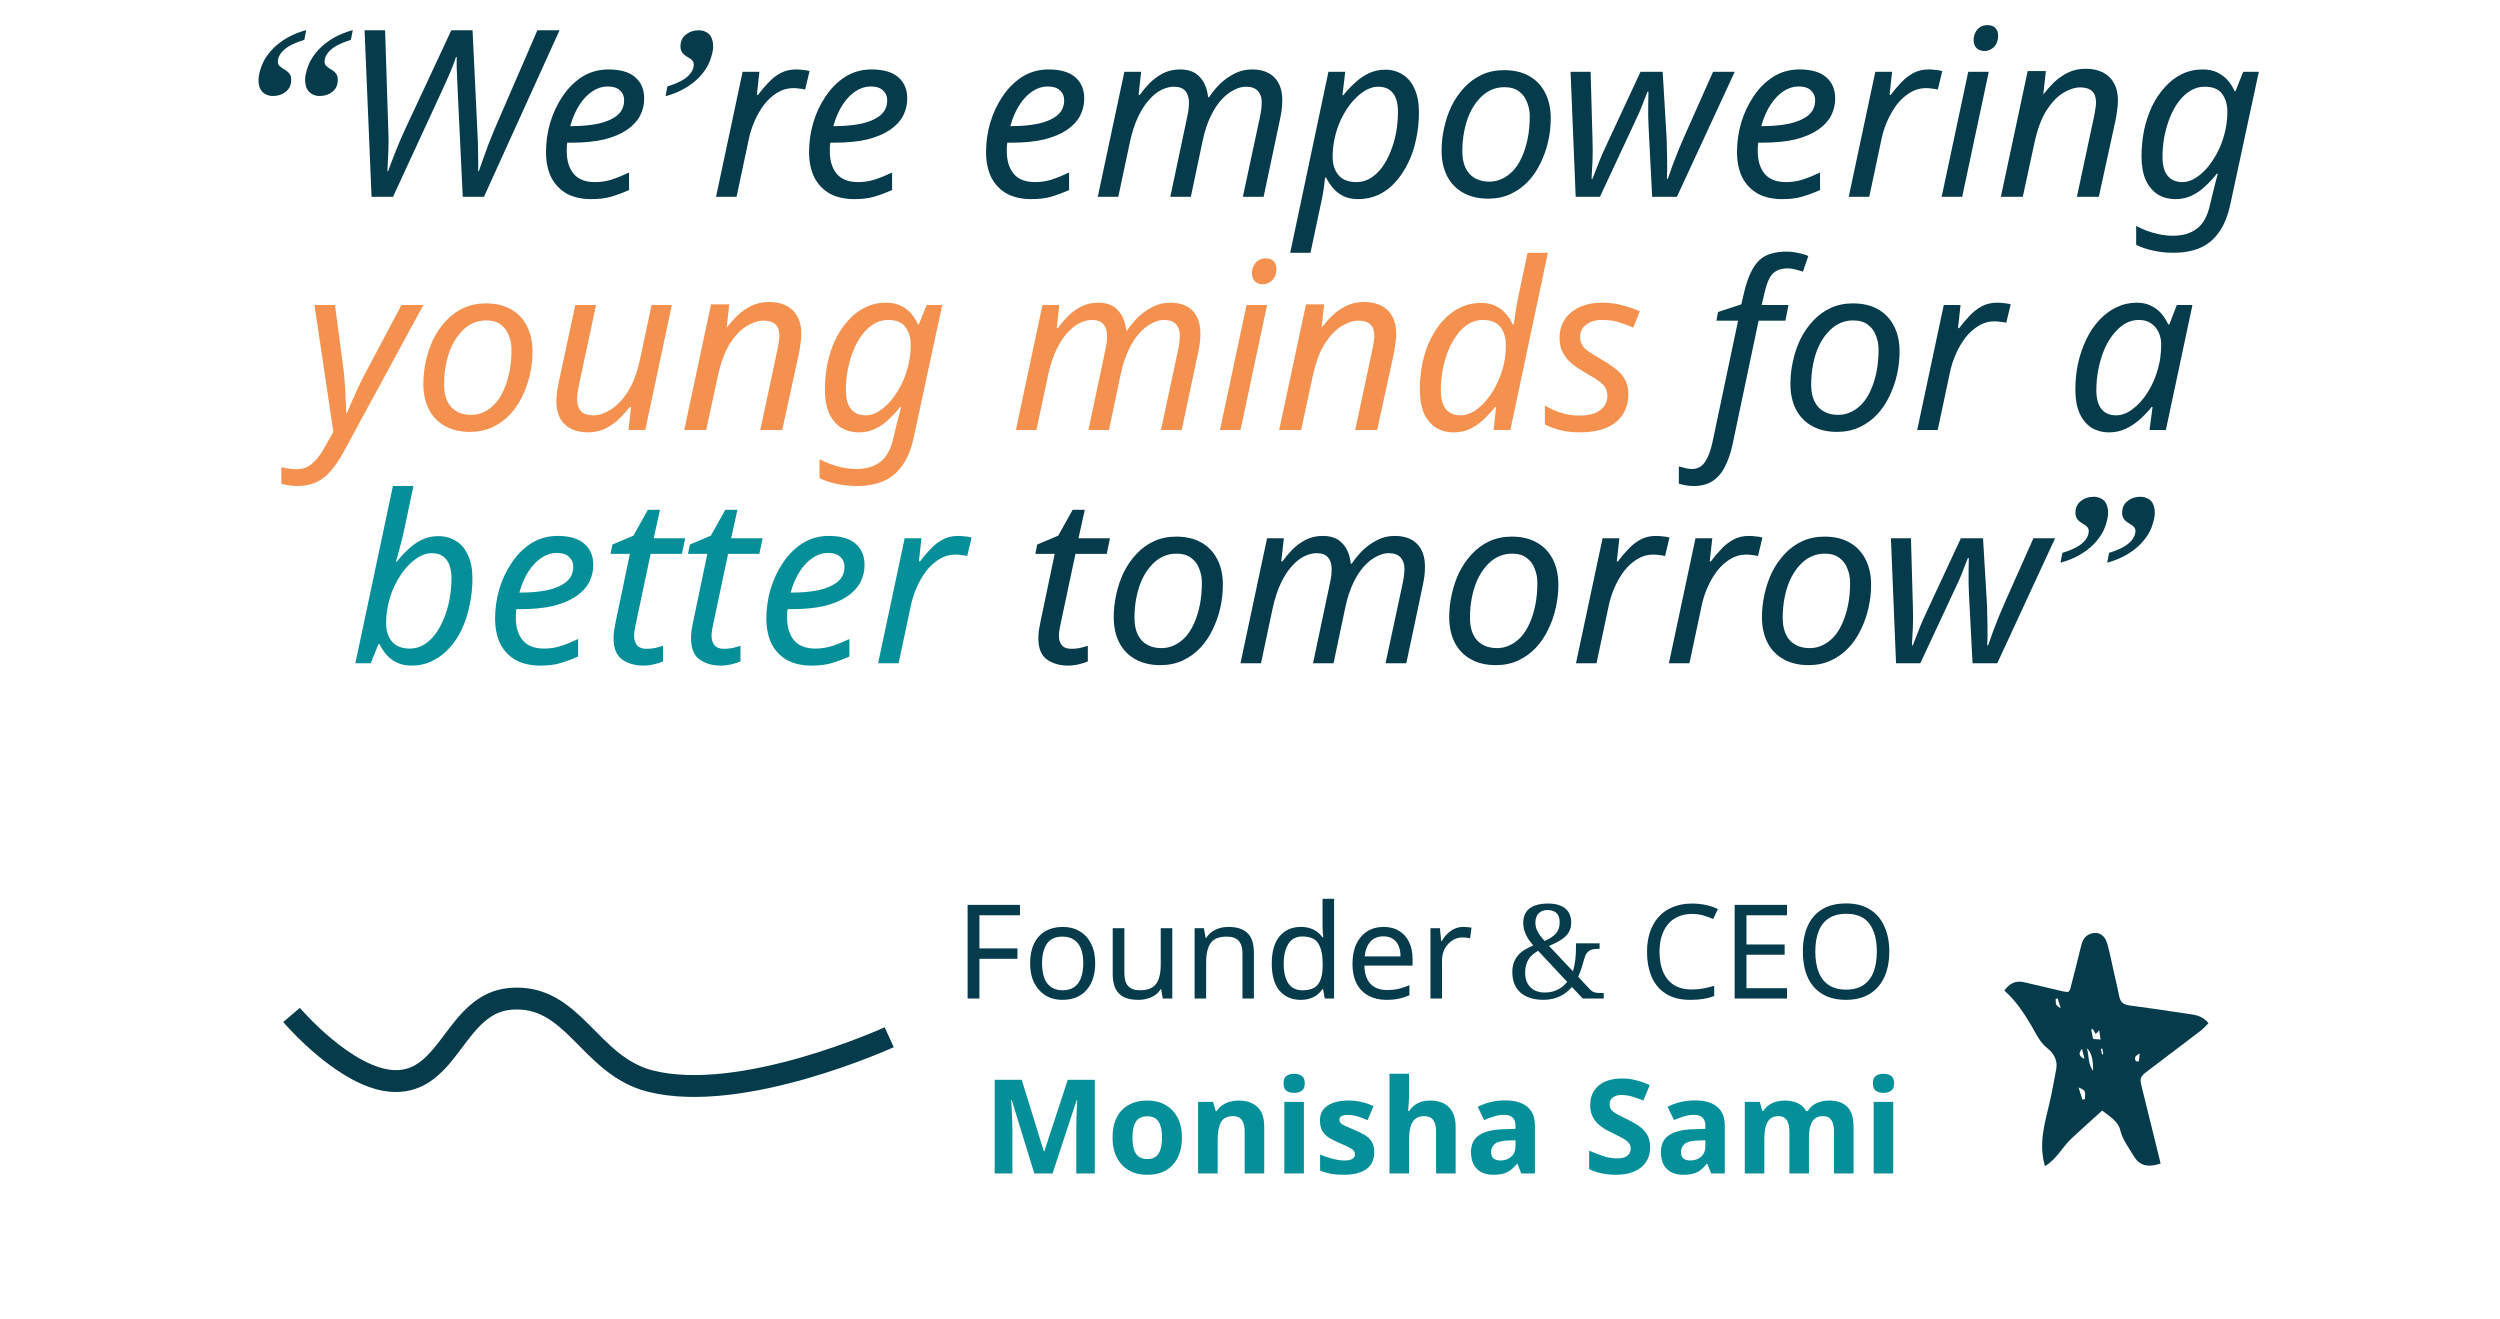 <svg width="343" height="181" viewBox="0 0 343 181" fill="none" xmlns="http://www.w3.org/2000/svg">
<path d="M41.859 10.953C41.859 10.412 42.01 9.75 42.312 8.969C42.615 8.177 43.13 7.406 43.859 6.656C44.38 6.125 45.016 5.641 45.766 5.203C46.526 4.766 47.406 4.406 48.406 4.125L48.141 5.469C46.891 5.854 45.974 6.307 45.391 6.828C44.818 7.339 44.531 7.891 44.531 8.484C44.531 8.651 44.573 8.797 44.656 8.922C44.75 9.036 44.859 9.141 44.984 9.234C45.057 9.286 45.135 9.344 45.219 9.406C45.312 9.458 45.401 9.51 45.484 9.562C45.661 9.667 45.823 9.792 45.969 9.938C46.115 10.083 46.224 10.26 46.297 10.469C46.307 10.531 46.318 10.609 46.328 10.703C46.339 10.787 46.344 10.87 46.344 10.953C46.344 11.651 46.099 12.198 45.609 12.594C45.12 12.979 44.536 13.172 43.859 13.172C43.536 13.172 43.234 13.109 42.953 12.984C42.682 12.859 42.458 12.682 42.281 12.453C42.146 12.287 42.042 12.073 41.969 11.812C41.896 11.542 41.859 11.255 41.859 10.953ZM35.469 10.984C35.469 10.422 35.62 9.75 35.922 8.969C36.224 8.177 36.74 7.406 37.469 6.656C37.99 6.125 38.625 5.641 39.375 5.203C40.135 4.766 41.016 4.406 42.016 4.125L41.75 5.469C40.479 5.854 39.557 6.307 38.984 6.828C38.411 7.339 38.125 7.891 38.125 8.484C38.125 8.651 38.167 8.797 38.25 8.922C38.333 9.036 38.443 9.141 38.578 9.234C38.651 9.286 38.729 9.344 38.812 9.406C38.906 9.458 38.995 9.51 39.078 9.562C39.245 9.667 39.406 9.792 39.562 9.938C39.719 10.083 39.833 10.26 39.906 10.469C39.917 10.531 39.927 10.609 39.938 10.703C39.948 10.787 39.953 10.87 39.953 10.953C39.953 11.651 39.703 12.198 39.203 12.594C38.714 12.979 38.13 13.172 37.453 13.172C37.13 13.172 36.828 13.109 36.547 12.984C36.276 12.859 36.052 12.682 35.875 12.453C35.74 12.287 35.635 12.073 35.562 11.812C35.5 11.552 35.469 11.276 35.469 10.984ZM50.978 27L50.018 4.152H52.834L53.282 18.072C53.324 18.947 53.324 19.853 53.282 20.792C53.239 21.731 53.196 22.627 53.154 23.48H53.25C53.548 22.648 53.911 21.699 54.338 20.632C54.764 19.544 55.202 18.531 55.65 17.592L61.922 4.152H64.834L65.474 17.528C65.516 18.189 65.548 18.883 65.57 19.608C65.591 20.333 65.602 21.027 65.602 21.688C65.623 22.349 65.623 22.947 65.602 23.48H65.698C65.89 22.925 66.092 22.349 66.306 21.752C66.519 21.133 66.743 20.515 66.978 19.896C67.234 19.256 67.49 18.616 67.746 17.976L73.73 4.152H76.77L66.402 27H63.49L62.786 12.28C62.764 11.811 62.743 11.32 62.722 10.808C62.7 10.275 62.679 9.752 62.658 9.24C62.658 8.728 62.658 8.259 62.658 7.832H62.562C62.348 8.472 62.103 9.123 61.826 9.784C61.548 10.445 61.164 11.309 60.674 12.376L53.922 27H50.978ZM81.119 27.32C79.796 27.32 78.666 27.064 77.727 26.552C76.81 26.019 76.106 25.272 75.615 24.312C75.146 23.331 74.911 22.179 74.911 20.856C74.911 19.491 75.103 18.147 75.487 16.824C75.892 15.48 76.468 14.264 77.215 13.176C77.962 12.067 78.858 11.181 79.903 10.52C80.97 9.859 82.164 9.528 83.487 9.528C85.108 9.528 86.324 9.88 87.135 10.584C87.967 11.288 88.383 12.269 88.383 13.528C88.383 14.36 88.191 15.149 87.807 15.896C87.423 16.621 86.826 17.261 86.015 17.816C85.204 18.371 84.17 18.808 82.911 19.128C81.652 19.427 80.138 19.576 78.367 19.576H77.823C77.802 19.768 77.78 19.971 77.759 20.184C77.759 20.397 77.759 20.589 77.759 20.76C77.759 22.061 78.079 23.096 78.719 23.864C79.359 24.611 80.33 24.984 81.631 24.984C82.442 24.984 83.21 24.867 83.935 24.632C84.66 24.397 85.45 24.077 86.303 23.672V26.072C85.492 26.435 84.692 26.733 83.903 26.968C83.135 27.203 82.207 27.32 81.119 27.32ZM78.463 17.304C79.743 17.304 80.927 17.197 82.015 16.984C83.103 16.749 83.978 16.376 84.639 15.864C85.3 15.331 85.631 14.627 85.631 13.752C85.631 13.197 85.439 12.749 85.055 12.408C84.692 12.045 84.116 11.864 83.327 11.864C82.644 11.864 81.972 12.077 81.311 12.504C80.65 12.931 80.052 13.549 79.519 14.36C78.986 15.171 78.559 16.152 78.239 17.304H78.463ZM97.844 6.344C97.844 6.875 97.698 7.536 97.406 8.328C97.125 9.12 96.609 9.901 95.859 10.672C95.338 11.203 94.703 11.688 93.953 12.125C93.203 12.562 92.323 12.922 91.312 13.203L91.562 11.859C92.833 11.474 93.755 11.021 94.328 10.5C94.901 9.979 95.188 9.422 95.188 8.828C95.188 8.661 95.146 8.521 95.062 8.406C94.979 8.281 94.87 8.172 94.734 8.078C94.662 8.026 94.583 7.974 94.5 7.922C94.417 7.87 94.328 7.818 94.234 7.766C94.068 7.661 93.906 7.536 93.75 7.391C93.604 7.245 93.495 7.062 93.422 6.844C93.412 6.792 93.396 6.724 93.375 6.641C93.365 6.547 93.359 6.458 93.359 6.375C93.359 5.677 93.604 5.135 94.094 4.75C94.594 4.354 95.182 4.156 95.859 4.156C96.193 4.156 96.495 4.219 96.766 4.344C97.037 4.458 97.26 4.63 97.438 4.859C97.562 5.026 97.662 5.245 97.734 5.516C97.807 5.776 97.844 6.052 97.844 6.344ZM98.24 27L101.888 9.848H104.192L103.84 13.016H104C104.448 12.419 104.917 11.864 105.408 11.352C105.898 10.819 106.453 10.381 107.072 10.04C107.69 9.699 108.405 9.528 109.216 9.528C109.514 9.528 109.824 9.549 110.144 9.592C110.485 9.613 110.794 9.667 111.072 9.752L110.464 12.28C110.186 12.216 109.909 12.173 109.632 12.152C109.376 12.109 109.109 12.088 108.832 12.088C108.042 12.088 107.306 12.301 106.624 12.728C105.962 13.133 105.365 13.677 104.832 14.36C104.32 15.043 103.882 15.8 103.52 16.632C103.157 17.464 102.89 18.307 102.72 19.16L101.056 27H98.24ZM117.213 27.32C115.89 27.32 114.759 27.064 113.821 26.552C112.903 26.019 112.199 25.272 111.709 24.312C111.239 23.331 111.005 22.179 111.005 20.856C111.005 19.491 111.197 18.147 111.581 16.824C111.986 15.48 112.562 14.264 113.309 13.176C114.055 12.067 114.951 11.181 115.997 10.52C117.063 9.859 118.258 9.528 119.581 9.528C121.202 9.528 122.418 9.88 123.229 10.584C124.061 11.288 124.477 12.269 124.477 13.528C124.477 14.36 124.285 15.149 123.901 15.896C123.517 16.621 122.919 17.261 122.109 17.816C121.298 18.371 120.263 18.808 119.005 19.128C117.746 19.427 116.231 19.576 114.461 19.576H113.917C113.895 19.768 113.874 19.971 113.853 20.184C113.853 20.397 113.853 20.589 113.853 20.76C113.853 22.061 114.173 23.096 114.813 23.864C115.453 24.611 116.423 24.984 117.725 24.984C118.535 24.984 119.303 24.867 120.029 24.632C120.754 24.397 121.543 24.077 122.397 23.672V26.072C121.586 26.435 120.786 26.733 119.997 26.968C119.229 27.203 118.301 27.32 117.213 27.32ZM114.557 17.304C115.837 17.304 117.021 17.197 118.109 16.984C119.197 16.749 120.071 16.376 120.733 15.864C121.394 15.331 121.725 14.627 121.725 13.752C121.725 13.197 121.533 12.749 121.149 12.408C120.786 12.045 120.21 11.864 119.421 11.864C118.738 11.864 118.066 12.077 117.405 12.504C116.743 12.931 116.146 13.549 115.613 14.36C115.079 15.171 114.653 16.152 114.333 17.304H114.557ZM141.494 27.32C140.171 27.32 139.041 27.064 138.102 26.552C137.185 26.019 136.481 25.272 135.99 24.312C135.521 23.331 135.286 22.179 135.286 20.856C135.286 19.491 135.478 18.147 135.862 16.824C136.267 15.48 136.843 14.264 137.59 13.176C138.337 12.067 139.233 11.181 140.278 10.52C141.345 9.859 142.539 9.528 143.862 9.528C145.483 9.528 146.699 9.88 147.51 10.584C148.342 11.288 148.758 12.269 148.758 13.528C148.758 14.36 148.566 15.149 148.182 15.896C147.798 16.621 147.201 17.261 146.39 17.816C145.579 18.371 144.545 18.808 143.286 19.128C142.027 19.427 140.513 19.576 138.742 19.576H138.198C138.177 19.768 138.155 19.971 138.134 20.184C138.134 20.397 138.134 20.589 138.134 20.76C138.134 22.061 138.454 23.096 139.094 23.864C139.734 24.611 140.705 24.984 142.006 24.984C142.817 24.984 143.585 24.867 144.31 24.632C145.035 24.397 145.825 24.077 146.678 23.672V26.072C145.867 26.435 145.067 26.733 144.278 26.968C143.51 27.203 142.582 27.32 141.494 27.32ZM138.838 17.304C140.118 17.304 141.302 17.197 142.39 16.984C143.478 16.749 144.353 16.376 145.014 15.864C145.675 15.331 146.006 14.627 146.006 13.752C146.006 13.197 145.814 12.749 145.43 12.408C145.067 12.045 144.491 11.864 143.702 11.864C143.019 11.864 142.347 12.077 141.686 12.504C141.025 12.931 140.427 13.549 139.894 14.36C139.361 15.171 138.934 16.152 138.614 17.304H138.838ZM150.615 27L154.263 9.848H156.567L156.215 13.016H156.375C156.759 12.483 157.207 11.949 157.719 11.416C158.252 10.883 158.86 10.435 159.543 10.072C160.247 9.709 161.036 9.528 161.911 9.528C163.084 9.528 163.98 9.869 164.599 10.552C165.239 11.213 165.623 12.141 165.751 13.336H165.879C166.305 12.696 166.807 12.088 167.383 11.512C167.98 10.936 168.641 10.467 169.367 10.104C170.092 9.72 170.892 9.528 171.767 9.528C173.089 9.528 174.113 9.891 174.839 10.616C175.564 11.341 175.927 12.387 175.927 13.752C175.927 14.264 175.895 14.744 175.831 15.192C175.767 15.619 175.681 16.077 175.575 16.568L173.367 27H170.519L172.823 16.248C172.929 15.757 173.004 15.341 173.047 15C173.089 14.659 173.111 14.328 173.111 14.008C173.111 13.368 172.929 12.856 172.567 12.472C172.225 12.088 171.681 11.896 170.935 11.896C170.423 11.896 169.879 12.045 169.303 12.344C168.727 12.621 168.161 13.059 167.607 13.656C167.052 14.253 166.551 15.021 166.103 15.96C165.655 16.877 165.292 17.976 165.015 19.256L163.383 27H160.567L162.839 16.248C162.945 15.757 163.02 15.352 163.063 15.032C163.105 14.691 163.127 14.392 163.127 14.136C163.127 13.432 162.967 12.888 162.647 12.504C162.327 12.099 161.793 11.896 161.047 11.896C160.535 11.896 159.98 12.035 159.383 12.312C158.807 12.589 158.241 13.037 157.687 13.656C157.132 14.253 156.62 15.043 156.151 16.024C155.681 17.005 155.297 18.2 154.999 19.608L153.431 27H150.615ZM177.015 34.68L182.263 9.848H184.567L184.183 13.048H184.311C184.823 12.408 185.367 11.832 185.943 11.32C186.519 10.787 187.148 10.36 187.831 10.04C188.513 9.72 189.249 9.56 190.039 9.56C190.956 9.56 191.756 9.784 192.439 10.232C193.143 10.659 193.687 11.309 194.071 12.184C194.476 13.037 194.679 14.115 194.679 15.416C194.679 16.675 194.551 17.891 194.295 19.064C194.06 20.237 193.697 21.325 193.207 22.328C192.737 23.309 192.161 24.184 191.479 24.952C190.817 25.699 190.049 26.285 189.175 26.712C188.3 27.117 187.351 27.32 186.327 27.32C185.559 27.32 184.887 27.181 184.311 26.904C183.756 26.627 183.287 26.264 182.903 25.816C182.519 25.368 182.199 24.888 181.943 24.376H181.783C181.761 24.717 181.708 25.197 181.623 25.816C181.537 26.413 181.452 26.904 181.367 27.288L179.799 34.68H177.015ZM186.103 24.984C186.785 24.984 187.415 24.813 187.991 24.472C188.588 24.109 189.121 23.619 189.591 23C190.06 22.36 190.455 21.635 190.775 20.824C191.116 19.992 191.372 19.117 191.543 18.2C191.713 17.261 191.799 16.312 191.799 15.352C191.799 14.2 191.564 13.336 191.095 12.76C190.647 12.184 189.975 11.896 189.079 11.896C188.609 11.896 188.129 12.013 187.639 12.248C187.148 12.483 186.668 12.824 186.199 13.272C185.729 13.699 185.292 14.211 184.887 14.808C184.481 15.405 184.119 16.067 183.799 16.792C183.5 17.496 183.265 18.253 183.095 19.064C182.924 19.853 182.839 20.675 182.839 21.528C182.839 22.552 183.105 23.384 183.639 24.024C184.172 24.664 184.993 24.984 186.103 24.984ZM204.186 27.256C202.863 27.256 201.722 26.989 200.762 26.456C199.802 25.923 199.066 25.165 198.554 24.184C198.042 23.181 197.786 22.008 197.786 20.664C197.786 19.619 197.903 18.573 198.138 17.528C198.373 16.461 198.714 15.459 199.162 14.52C199.631 13.581 200.207 12.749 200.89 12.024C201.573 11.277 202.373 10.691 203.29 10.264C204.207 9.837 205.231 9.624 206.362 9.624C207.706 9.624 208.847 9.891 209.786 10.424C210.746 10.957 211.482 11.725 211.994 12.728C212.506 13.709 212.762 14.883 212.762 16.248C212.762 17.293 212.645 18.339 212.41 19.384C212.175 20.429 211.823 21.432 211.354 22.392C210.906 23.331 210.341 24.163 209.658 24.888C208.975 25.613 208.175 26.189 207.258 26.616C206.341 27.043 205.317 27.256 204.186 27.256ZM204.346 24.92C204.965 24.92 205.541 24.792 206.074 24.536C206.629 24.28 207.141 23.907 207.61 23.416C208.079 22.904 208.474 22.285 208.794 21.56C209.135 20.813 209.402 19.971 209.594 19.032C209.786 18.093 209.882 17.059 209.882 15.928C209.882 15.288 209.765 14.669 209.53 14.072C209.317 13.453 208.954 12.952 208.442 12.568C207.93 12.163 207.247 11.96 206.394 11.96C205.69 11.96 205.039 12.109 204.442 12.408C203.845 12.707 203.311 13.133 202.842 13.688C202.373 14.221 201.967 14.861 201.626 15.608C201.306 16.333 201.061 17.133 200.89 18.008C200.719 18.883 200.634 19.8 200.634 20.76C200.634 22.083 200.954 23.107 201.594 23.832C202.255 24.557 203.173 24.92 204.346 24.92ZM216.184 27L215.48 9.848H218.232L218.488 19C218.531 20.173 218.531 21.24 218.488 22.2C218.446 23.139 218.403 23.917 218.36 24.536H218.488C218.659 24.088 218.862 23.565 219.096 22.968C219.331 22.349 219.576 21.741 219.832 21.144C220.11 20.525 220.355 19.992 220.568 19.544L225.08 9.848H228.12L228.664 19.032C228.686 19.821 228.707 20.739 228.728 21.784C228.75 22.808 228.739 23.725 228.696 24.536H228.824C229.016 23.981 229.23 23.373 229.464 22.712C229.72 22.029 229.998 21.315 230.296 20.568C230.616 19.8 230.947 19.032 231.288 18.264L235.032 9.848H238.008L230.072 27H226.68L226.2 17.72C226.179 17.144 226.158 16.6 226.136 16.088C226.136 15.555 226.136 15 226.136 14.424C226.158 13.848 226.168 13.229 226.168 12.568H226.04C225.848 13.08 225.656 13.571 225.464 14.04C225.294 14.509 225.091 15.011 224.856 15.544C224.622 16.056 224.334 16.675 223.992 17.4L219.512 27H216.184ZM244.525 27.32C243.203 27.32 242.072 27.064 241.133 26.552C240.216 26.019 239.512 25.272 239.021 24.312C238.552 23.331 238.317 22.179 238.317 20.856C238.317 19.491 238.509 18.147 238.893 16.824C239.299 15.48 239.875 14.264 240.621 13.176C241.368 12.067 242.264 11.181 243.309 10.52C244.376 9.859 245.571 9.528 246.893 9.528C248.515 9.528 249.731 9.88 250.541 10.584C251.373 11.288 251.789 12.269 251.789 13.528C251.789 14.36 251.597 15.149 251.213 15.896C250.829 16.621 250.232 17.261 249.421 17.816C248.611 18.371 247.576 18.808 246.317 19.128C245.059 19.427 243.544 19.576 241.773 19.576H241.229C241.208 19.768 241.187 19.971 241.165 20.184C241.165 20.397 241.165 20.589 241.165 20.76C241.165 22.061 241.485 23.096 242.125 23.864C242.765 24.611 243.736 24.984 245.037 24.984C245.848 24.984 246.616 24.867 247.341 24.632C248.067 24.397 248.856 24.077 249.709 23.672V26.072C248.899 26.435 248.099 26.733 247.309 26.968C246.541 27.203 245.613 27.32 244.525 27.32ZM241.869 17.304C243.149 17.304 244.333 17.197 245.421 16.984C246.509 16.749 247.384 16.376 248.045 15.864C248.707 15.331 249.037 14.627 249.037 13.752C249.037 13.197 248.845 12.749 248.461 12.408C248.099 12.045 247.523 11.864 246.733 11.864C246.051 11.864 245.379 12.077 244.717 12.504C244.056 12.931 243.459 13.549 242.925 14.36C242.392 15.171 241.965 16.152 241.645 17.304H241.869ZM253.646 27L257.294 9.848H259.598L259.246 13.016H259.406C259.854 12.419 260.323 11.864 260.814 11.352C261.305 10.819 261.859 10.381 262.478 10.04C263.097 9.699 263.811 9.528 264.622 9.528C264.921 9.528 265.23 9.549 265.55 9.592C265.891 9.613 266.201 9.667 266.478 9.752L265.87 12.28C265.593 12.216 265.315 12.173 265.038 12.152C264.782 12.109 264.515 12.088 264.238 12.088C263.449 12.088 262.713 12.301 262.03 12.728C261.369 13.133 260.771 13.677 260.238 14.36C259.726 15.043 259.289 15.8 258.926 16.632C258.563 17.464 258.297 18.307 258.126 19.16L256.462 27H253.646ZM266.396 27L270.044 9.848H272.86L269.212 27H266.396ZM272.316 7C271.868 7 271.495 6.872 271.196 6.616C270.919 6.339 270.78 5.965 270.78 5.496C270.78 5.133 270.855 4.803 271.004 4.504C271.153 4.184 271.367 3.928 271.644 3.736C271.921 3.544 272.263 3.448 272.668 3.448C273.159 3.448 273.521 3.576 273.756 3.832C274.012 4.088 274.14 4.44 274.14 4.888C274.14 5.549 273.948 6.072 273.564 6.456C273.18 6.819 272.764 7 272.316 7ZM274.518 27L278.198 9.752H280.694L280.342 12.92H280.374C280.779 12.387 281.249 11.853 281.782 11.32C282.337 10.787 282.977 10.339 283.702 9.976C284.427 9.613 285.249 9.432 286.166 9.432C287.083 9.432 287.873 9.603 288.534 9.944C289.195 10.285 289.697 10.776 290.038 11.416C290.401 12.056 290.582 12.835 290.582 13.752C290.582 14.243 290.539 14.744 290.454 15.256C290.39 15.768 290.315 16.216 290.23 16.6L287.958 27H284.95L287.254 16.216C287.361 15.725 287.435 15.32 287.478 15C287.542 14.659 287.574 14.339 287.574 14.04C287.574 13.357 287.393 12.845 287.03 12.504C286.667 12.163 286.123 11.992 285.398 11.992C284.694 11.992 283.926 12.237 283.094 12.728C282.283 13.219 281.515 14.019 280.79 15.128C280.086 16.237 279.531 17.731 279.126 19.608L277.526 27H274.518ZM298.233 34.68C297.188 34.68 296.217 34.573 295.321 34.36C294.447 34.168 293.7 33.912 293.081 33.592V31C293.465 31.213 293.935 31.427 294.489 31.64C295.044 31.853 295.641 32.024 296.281 32.152C296.921 32.28 297.54 32.344 298.137 32.344C299.46 32.344 300.548 32.024 301.401 31.384C302.255 30.744 302.852 29.677 303.193 28.184L303.481 26.968C303.567 26.648 303.652 26.296 303.737 25.912C303.823 25.528 303.919 25.155 304.025 24.792C304.132 24.408 304.217 24.088 304.281 23.832H304.153C303.663 24.451 303.129 25.027 302.553 25.56C301.999 26.093 301.38 26.52 300.697 26.84C300.036 27.16 299.3 27.32 298.489 27.32C297.572 27.32 296.761 27.107 296.057 26.68C295.353 26.232 294.799 25.571 294.393 24.696C294.009 23.821 293.817 22.744 293.817 21.464C293.817 20.227 293.935 19.021 294.169 17.848C294.425 16.675 294.788 15.587 295.257 14.584C295.748 13.581 296.335 12.707 297.017 11.96C297.7 11.192 298.479 10.595 299.353 10.168C300.228 9.741 301.188 9.528 302.233 9.528C303.001 9.528 303.663 9.667 304.217 9.944C304.793 10.221 305.273 10.584 305.657 11.032C306.041 11.48 306.351 11.971 306.585 12.504H306.713L307.769 9.848H309.913L306.009 27.992C305.668 29.592 305.145 30.883 304.441 31.864C303.759 32.845 302.895 33.56 301.849 34.008C300.804 34.456 299.599 34.68 298.233 34.68ZM299.417 24.984C299.908 24.984 300.388 24.867 300.857 24.632C301.348 24.376 301.828 24.024 302.297 23.576C302.767 23.128 303.193 22.605 303.577 22.008C303.983 21.411 304.335 20.76 304.633 20.056C304.932 19.331 305.167 18.573 305.337 17.784C305.508 16.973 305.593 16.163 305.593 15.352C305.593 14.328 305.348 13.496 304.857 12.856C304.388 12.216 303.588 11.896 302.457 11.896C301.775 11.896 301.135 12.077 300.537 12.44C299.961 12.781 299.428 13.272 298.937 13.912C298.468 14.531 298.063 15.256 297.721 16.088C297.401 16.899 297.145 17.773 296.953 18.712C296.783 19.629 296.697 20.568 296.697 21.528C296.697 22.68 296.932 23.544 297.401 24.12C297.871 24.696 298.543 24.984 299.417 24.984ZM232.386 66.68C231.981 66.68 231.607 66.648 231.266 66.584C230.925 66.52 230.615 66.445 230.338 66.36V63.992C230.637 64.077 230.925 64.152 231.202 64.216C231.479 64.301 231.789 64.344 232.13 64.344C232.898 64.344 233.495 64.024 233.922 63.384C234.349 62.765 234.69 61.869 234.946 60.696L238.466 43.992H235.49L235.714 42.808L238.914 41.752L239.266 40.216C239.522 39.128 239.821 38.221 240.162 37.496C240.503 36.749 240.898 36.163 241.346 35.736C241.815 35.288 242.359 34.979 242.978 34.808C243.597 34.616 244.301 34.52 245.09 34.52C245.623 34.52 246.167 34.584 246.722 34.712C247.298 34.819 247.757 34.957 248.098 35.128L247.362 37.272C247.063 37.165 246.733 37.069 246.37 36.984C246.029 36.877 245.645 36.824 245.218 36.824C244.386 36.824 243.725 37.059 243.234 37.528C242.765 37.997 242.381 38.893 242.082 40.216L241.698 41.848H245.378L244.962 43.992H241.282L237.698 61.016C237.442 62.189 237.09 63.203 236.642 64.056C236.215 64.909 235.65 65.56 234.946 66.008C234.263 66.456 233.41 66.68 232.386 66.68ZM252.045 59.256C250.723 59.256 249.581 58.989 248.621 58.456C247.661 57.923 246.925 57.165 246.413 56.184C245.901 55.181 245.645 54.008 245.645 52.664C245.645 51.619 245.763 50.573 245.997 49.528C246.232 48.461 246.573 47.459 247.021 46.52C247.491 45.581 248.067 44.749 248.749 44.024C249.432 43.277 250.232 42.691 251.149 42.264C252.067 41.837 253.091 41.624 254.221 41.624C255.565 41.624 256.707 41.891 257.645 42.424C258.605 42.957 259.341 43.725 259.853 44.728C260.365 45.709 260.621 46.883 260.621 48.248C260.621 49.293 260.504 50.339 260.269 51.384C260.035 52.429 259.683 53.432 259.213 54.392C258.765 55.331 258.2 56.163 257.517 56.888C256.835 57.613 256.035 58.189 255.117 58.616C254.2 59.043 253.176 59.256 252.045 59.256ZM252.205 56.92C252.824 56.92 253.4 56.792 253.933 56.536C254.488 56.28 255 55.907 255.469 55.416C255.939 54.904 256.333 54.285 256.653 53.56C256.995 52.813 257.261 51.971 257.453 51.032C257.645 50.093 257.741 49.059 257.741 47.928C257.741 47.288 257.624 46.669 257.389 46.072C257.176 45.453 256.813 44.952 256.301 44.568C255.789 44.163 255.107 43.96 254.253 43.96C253.549 43.96 252.899 44.109 252.301 44.408C251.704 44.707 251.171 45.133 250.701 45.688C250.232 46.221 249.827 46.861 249.485 47.608C249.165 48.333 248.92 49.133 248.749 50.008C248.579 50.883 248.493 51.8 248.493 52.76C248.493 54.083 248.813 55.107 249.453 55.832C250.115 56.557 251.032 56.92 252.205 56.92ZM263.037 59L266.685 41.848H268.989L268.637 45.016H268.797C269.245 44.419 269.714 43.864 270.205 43.352C270.695 42.819 271.25 42.381 271.869 42.04C272.487 41.699 273.202 41.528 274.013 41.528C274.311 41.528 274.621 41.549 274.941 41.592C275.282 41.613 275.591 41.667 275.869 41.752L275.261 44.28C274.983 44.216 274.706 44.173 274.429 44.152C274.173 44.109 273.906 44.088 273.629 44.088C272.839 44.088 272.103 44.301 271.421 44.728C270.759 45.133 270.162 45.677 269.629 46.36C269.117 47.043 268.679 47.8 268.317 48.632C267.954 49.464 267.687 50.307 267.517 51.16L265.853 59H263.037ZM289.379 59.32C288.462 59.32 287.651 59.107 286.947 58.68C286.264 58.232 285.72 57.571 285.315 56.696C284.931 55.821 284.739 54.744 284.739 53.464C284.739 52.184 284.867 50.957 285.123 49.784C285.4 48.589 285.784 47.491 286.275 46.488C286.766 45.485 287.352 44.621 288.035 43.896C288.739 43.149 289.518 42.573 290.371 42.168C291.246 41.741 292.174 41.528 293.155 41.528C293.902 41.528 294.552 41.667 295.107 41.944C295.683 42.221 296.163 42.584 296.547 43.032C296.931 43.48 297.24 43.971 297.475 44.504H297.635L298.659 41.848H300.803L297.155 59H294.915L295.331 55.832H295.203C294.712 56.451 294.168 57.027 293.571 57.56C292.974 58.093 292.323 58.52 291.619 58.84C290.936 59.16 290.19 59.32 289.379 59.32ZM290.307 56.984C291.096 56.984 291.864 56.696 292.611 56.12C293.379 55.544 294.072 54.765 294.691 53.784C295.31 52.803 295.779 51.704 296.099 50.488C296.27 49.869 296.376 49.304 296.419 48.792C296.483 48.259 296.515 47.768 296.515 47.32C296.515 46.317 296.238 45.496 295.683 44.856C295.128 44.216 294.382 43.896 293.443 43.896C292.782 43.896 292.152 44.067 291.555 44.408C290.979 44.749 290.446 45.229 289.955 45.848C289.464 46.445 289.048 47.149 288.707 47.96C288.366 48.771 288.099 49.656 287.907 50.616C287.715 51.555 287.619 52.525 287.619 53.528C287.619 54.68 287.854 55.544 288.323 56.12C288.792 56.696 289.454 56.984 290.307 56.984ZM146.561 91.32C145.409 91.32 144.438 91.043 143.649 90.488C142.859 89.933 142.465 88.963 142.465 87.576C142.465 87.256 142.486 86.904 142.529 86.52C142.593 86.115 142.667 85.709 142.753 85.304L144.705 75.992H142.049L142.305 74.712L145.185 73.496L147.169 69.944H148.833L147.969 73.848H152.289L151.841 75.992H147.553L145.569 85.336C145.505 85.613 145.441 85.933 145.377 86.296C145.313 86.637 145.281 86.957 145.281 87.256C145.281 87.747 145.409 88.163 145.665 88.504C145.942 88.845 146.379 89.016 146.977 89.016C147.361 89.016 147.734 88.984 148.097 88.92C148.459 88.835 148.843 88.728 149.249 88.6V90.744C148.993 90.872 148.598 91 148.065 91.128C147.531 91.256 147.03 91.32 146.561 91.32ZM159.202 91.256C157.879 91.256 156.738 90.989 155.778 90.456C154.818 89.923 154.082 89.165 153.57 88.184C153.058 87.181 152.802 86.008 152.802 84.664C152.802 83.619 152.919 82.573 153.154 81.528C153.388 80.461 153.73 79.459 154.178 78.52C154.647 77.581 155.223 76.749 155.906 76.024C156.588 75.277 157.388 74.691 158.306 74.264C159.223 73.837 160.247 73.624 161.378 73.624C162.722 73.624 163.863 73.891 164.802 74.424C165.762 74.957 166.498 75.725 167.01 76.728C167.522 77.709 167.778 78.883 167.778 80.248C167.778 81.293 167.66 82.339 167.426 83.384C167.191 84.429 166.839 85.432 166.37 86.392C165.922 87.331 165.356 88.163 164.674 88.888C163.991 89.613 163.191 90.189 162.274 90.616C161.356 91.043 160.332 91.256 159.202 91.256ZM159.362 88.92C159.98 88.92 160.556 88.792 161.09 88.536C161.644 88.28 162.156 87.907 162.626 87.416C163.095 86.904 163.49 86.285 163.81 85.56C164.151 84.813 164.418 83.971 164.61 83.032C164.802 82.093 164.898 81.059 164.898 79.928C164.898 79.288 164.78 78.669 164.546 78.072C164.332 77.453 163.97 76.952 163.458 76.568C162.946 76.163 162.263 75.96 161.41 75.96C160.706 75.96 160.055 76.109 159.458 76.408C158.86 76.707 158.327 77.133 157.858 77.688C157.388 78.221 156.983 78.861 156.642 79.608C156.322 80.333 156.076 81.133 155.906 82.008C155.735 82.883 155.65 83.8 155.65 84.76C155.65 86.083 155.97 87.107 156.61 87.832C157.271 88.557 158.188 88.92 159.362 88.92ZM170.193 91L173.841 73.848H176.145L175.793 77.016H175.953C176.337 76.483 176.785 75.949 177.297 75.416C177.83 74.883 178.438 74.435 179.121 74.072C179.825 73.709 180.614 73.528 181.489 73.528C182.662 73.528 183.558 73.869 184.177 74.552C184.817 75.213 185.201 76.141 185.329 77.336H185.457C185.884 76.696 186.385 76.088 186.961 75.512C187.558 74.936 188.22 74.467 188.945 74.104C189.67 73.72 190.47 73.528 191.345 73.528C192.668 73.528 193.692 73.891 194.417 74.616C195.142 75.341 195.505 76.387 195.505 77.752C195.505 78.264 195.473 78.744 195.409 79.192C195.345 79.619 195.26 80.077 195.153 80.568L192.945 91H190.097L192.401 80.248C192.508 79.757 192.582 79.341 192.625 79C192.668 78.659 192.689 78.328 192.689 78.008C192.689 77.368 192.508 76.856 192.145 76.472C191.804 76.088 191.26 75.896 190.513 75.896C190.001 75.896 189.457 76.045 188.881 76.344C188.305 76.621 187.74 77.059 187.185 77.656C186.63 78.253 186.129 79.021 185.681 79.96C185.233 80.877 184.87 81.976 184.593 83.256L182.961 91H180.145L182.417 80.248C182.524 79.757 182.598 79.352 182.641 79.032C182.684 78.691 182.705 78.392 182.705 78.136C182.705 77.432 182.545 76.888 182.225 76.504C181.905 76.099 181.372 75.896 180.625 75.896C180.113 75.896 179.558 76.035 178.961 76.312C178.385 76.589 177.82 77.037 177.265 77.656C176.71 78.253 176.198 79.043 175.729 80.024C175.26 81.005 174.876 82.2 174.577 83.608L173.009 91H170.193ZM205.233 91.256C203.91 91.256 202.769 90.989 201.809 90.456C200.849 89.923 200.113 89.165 199.601 88.184C199.089 87.181 198.833 86.008 198.833 84.664C198.833 83.619 198.95 82.573 199.185 81.528C199.42 80.461 199.761 79.459 200.209 78.52C200.678 77.581 201.254 76.749 201.937 76.024C202.62 75.277 203.42 74.691 204.337 74.264C205.254 73.837 206.278 73.624 207.409 73.624C208.753 73.624 209.894 73.891 210.833 74.424C211.793 74.957 212.529 75.725 213.041 76.728C213.553 77.709 213.809 78.883 213.809 80.248C213.809 81.293 213.692 82.339 213.457 83.384C213.222 84.429 212.87 85.432 212.401 86.392C211.953 87.331 211.388 88.163 210.705 88.888C210.022 89.613 209.222 90.189 208.305 90.616C207.388 91.043 206.364 91.256 205.233 91.256ZM205.393 88.92C206.012 88.92 206.588 88.792 207.121 88.536C207.676 88.28 208.188 87.907 208.657 87.416C209.126 86.904 209.521 86.285 209.841 85.56C210.182 84.813 210.449 83.971 210.641 83.032C210.833 82.093 210.929 81.059 210.929 79.928C210.929 79.288 210.812 78.669 210.577 78.072C210.364 77.453 210.001 76.952 209.489 76.568C208.977 76.163 208.294 75.96 207.441 75.96C206.737 75.96 206.086 76.109 205.489 76.408C204.892 76.707 204.358 77.133 203.889 77.688C203.42 78.221 203.014 78.861 202.673 79.608C202.353 80.333 202.108 81.133 201.937 82.008C201.766 82.883 201.681 83.8 201.681 84.76C201.681 86.083 202.001 87.107 202.641 87.832C203.302 88.557 204.22 88.92 205.393 88.92ZM216.224 91L219.872 73.848H222.176L221.824 77.016H221.984C222.432 76.419 222.901 75.864 223.392 75.352C223.883 74.819 224.437 74.381 225.056 74.04C225.675 73.699 226.389 73.528 227.2 73.528C227.499 73.528 227.808 73.549 228.128 73.592C228.469 73.613 228.779 73.667 229.056 73.752L228.448 76.28C228.171 76.216 227.893 76.173 227.616 76.152C227.36 76.109 227.093 76.088 226.816 76.088C226.027 76.088 225.291 76.301 224.608 76.728C223.947 77.133 223.349 77.677 222.816 78.36C222.304 79.043 221.867 79.8 221.504 80.632C221.141 81.464 220.875 82.307 220.704 83.16L219.04 91H216.224ZM228.974 91L232.622 73.848H234.926L234.574 77.016H234.734C235.182 76.419 235.651 75.864 236.142 75.352C236.633 74.819 237.187 74.381 237.806 74.04C238.425 73.699 239.139 73.528 239.95 73.528C240.249 73.528 240.558 73.549 240.878 73.592C241.219 73.613 241.529 73.667 241.806 73.752L241.198 76.28C240.921 76.216 240.643 76.173 240.366 76.152C240.11 76.109 239.843 76.088 239.566 76.088C238.777 76.088 238.041 76.301 237.358 76.728C236.697 77.133 236.099 77.677 235.566 78.36C235.054 79.043 234.617 79.8 234.254 80.632C233.891 81.464 233.625 82.307 233.454 83.16L231.79 91H228.974ZM248.139 91.256C246.816 91.256 245.675 90.989 244.715 90.456C243.755 89.923 243.019 89.165 242.507 88.184C241.995 87.181 241.739 86.008 241.739 84.664C241.739 83.619 241.856 82.573 242.091 81.528C242.326 80.461 242.667 79.459 243.115 78.52C243.584 77.581 244.16 76.749 244.843 76.024C245.526 75.277 246.326 74.691 247.243 74.264C248.16 73.837 249.184 73.624 250.315 73.624C251.659 73.624 252.8 73.891 253.739 74.424C254.699 74.957 255.435 75.725 255.947 76.728C256.459 77.709 256.715 78.883 256.715 80.248C256.715 81.293 256.598 82.339 256.363 83.384C256.128 84.429 255.776 85.432 255.307 86.392C254.859 87.331 254.294 88.163 253.611 88.888C252.928 89.613 252.128 90.189 251.211 90.616C250.294 91.043 249.27 91.256 248.139 91.256ZM248.299 88.92C248.918 88.92 249.494 88.792 250.027 88.536C250.582 88.28 251.094 87.907 251.563 87.416C252.032 86.904 252.427 86.285 252.747 85.56C253.088 84.813 253.355 83.971 253.547 83.032C253.739 82.093 253.835 81.059 253.835 79.928C253.835 79.288 253.718 78.669 253.483 78.072C253.27 77.453 252.907 76.952 252.395 76.568C251.883 76.163 251.2 75.96 250.347 75.96C249.643 75.96 248.992 76.109 248.395 76.408C247.798 76.707 247.264 77.133 246.795 77.688C246.326 78.221 245.92 78.861 245.579 79.608C245.259 80.333 245.014 81.133 244.843 82.008C244.672 82.883 244.587 83.8 244.587 84.76C244.587 86.083 244.907 87.107 245.547 87.832C246.208 88.557 247.126 88.92 248.299 88.92ZM260.137 91L259.433 73.848H262.185L262.441 83C262.484 84.173 262.484 85.24 262.441 86.2C262.399 87.139 262.356 87.917 262.313 88.536H262.441C262.612 88.088 262.815 87.565 263.049 86.968C263.284 86.349 263.529 85.741 263.785 85.144C264.063 84.525 264.308 83.992 264.521 83.544L269.033 73.848H272.073L272.617 83.032C272.639 83.821 272.66 84.739 272.681 85.784C272.703 86.808 272.692 87.725 272.649 88.536H272.777C272.969 87.981 273.183 87.373 273.417 86.712C273.673 86.029 273.951 85.315 274.249 84.568C274.569 83.8 274.9 83.032 275.241 82.264L278.985 73.848H281.961L274.025 91H270.633L270.153 81.72C270.132 81.144 270.111 80.6 270.089 80.088C270.089 79.555 270.089 79 270.089 78.424C270.111 77.848 270.121 77.229 270.121 76.568H269.993C269.801 77.08 269.609 77.571 269.417 78.04C269.247 78.509 269.044 79.011 268.809 79.544C268.575 80.056 268.287 80.675 267.945 81.4L263.465 91H260.137ZM295.641 70.359C295.641 70.88 295.495 71.537 295.203 72.328C294.922 73.12 294.406 73.901 293.656 74.672C293.135 75.203 292.5 75.688 291.75 76.125C291 76.562 290.12 76.922 289.109 77.203L289.359 75.859C290.609 75.474 291.526 75.021 292.109 74.5C292.693 73.979 292.984 73.422 292.984 72.828C292.984 72.662 292.943 72.521 292.859 72.406C292.776 72.281 292.667 72.172 292.531 72.078C292.458 72.026 292.38 71.974 292.297 71.922C292.214 71.87 292.125 71.818 292.031 71.766C291.865 71.662 291.703 71.537 291.547 71.391C291.401 71.245 291.292 71.062 291.219 70.844C291.208 70.792 291.193 70.724 291.172 70.641C291.161 70.547 291.156 70.458 291.156 70.375C291.156 69.677 291.401 69.135 291.891 68.75C292.38 68.354 292.964 68.156 293.641 68.156C293.974 68.156 294.276 68.219 294.547 68.344C294.828 68.458 295.057 68.63 295.234 68.859C295.359 69.026 295.458 69.245 295.531 69.516C295.604 69.776 295.641 70.057 295.641 70.359ZM289.234 70.344C289.234 70.875 289.089 71.537 288.797 72.328C288.516 73.12 288 73.901 287.25 74.672C286.729 75.203 286.094 75.688 285.344 76.125C284.594 76.562 283.714 76.922 282.703 77.203L282.953 75.859C284.224 75.474 285.146 75.021 285.719 74.5C286.292 73.979 286.578 73.422 286.578 72.828C286.578 72.662 286.536 72.521 286.453 72.406C286.37 72.281 286.26 72.172 286.125 72.078C286.052 72.026 285.974 71.974 285.891 71.922C285.807 71.87 285.719 71.818 285.625 71.766C285.458 71.662 285.297 71.537 285.141 71.391C284.995 71.245 284.885 71.062 284.812 70.844C284.802 70.792 284.786 70.724 284.766 70.641C284.755 70.547 284.75 70.458 284.75 70.375C284.75 69.677 284.995 69.135 285.484 68.75C285.984 68.354 286.573 68.156 287.25 68.156C287.583 68.156 287.885 68.219 288.156 68.344C288.427 68.458 288.651 68.63 288.828 68.859C288.953 69.026 289.052 69.245 289.125 69.516C289.198 69.776 289.234 70.052 289.234 70.344Z" fill="#053B4A"/>
<path d="M40.809 66.68C40.297 66.68 39.881 66.648 39.561 66.584C39.22 66.52 38.9 66.445 38.601 66.36V64.088C38.9 64.173 39.22 64.237 39.561 64.28C39.903 64.344 40.265 64.376 40.649 64.376C41.524 64.376 42.26 64.109 42.857 63.576C43.476 63.043 44.063 62.264 44.617 61.24L45.737 59.256L43.145 41.848H45.961L47.081 50.328C47.188 51.011 47.263 51.768 47.305 52.6C47.369 53.411 47.412 54.189 47.433 54.936C47.476 55.661 47.497 56.248 47.497 56.696H47.593C47.743 56.355 47.956 55.843 48.233 55.16C48.532 54.477 48.852 53.773 49.193 53.048C49.535 52.323 49.833 51.725 50.089 51.256L55.081 41.848H58.089L47.209 61.88C46.633 62.947 46.047 63.832 45.449 64.536C44.852 65.261 44.18 65.795 43.433 66.136C42.687 66.499 41.812 66.68 40.809 66.68ZM64.483 59.256C63.16 59.256 62.019 58.989 61.059 58.456C60.099 57.923 59.363 57.165 58.851 56.184C58.339 55.181 58.083 54.008 58.083 52.664C58.083 51.619 58.2 50.573 58.435 49.528C58.669 48.461 59.011 47.459 59.459 46.52C59.928 45.581 60.504 44.749 61.187 44.024C61.87 43.277 62.669 42.691 63.587 42.264C64.504 41.837 65.528 41.624 66.659 41.624C68.003 41.624 69.144 41.891 70.083 42.424C71.043 42.957 71.779 43.725 72.291 44.728C72.803 45.709 73.059 46.883 73.059 48.248C73.059 49.293 72.942 50.339 72.707 51.384C72.472 52.429 72.12 53.432 71.651 54.392C71.203 55.331 70.638 56.163 69.955 56.888C69.272 57.613 68.472 58.189 67.555 58.616C66.638 59.043 65.614 59.256 64.483 59.256ZM64.643 56.92C65.261 56.92 65.838 56.792 66.371 56.536C66.925 56.28 67.438 55.907 67.907 55.416C68.376 54.904 68.771 54.285 69.091 53.56C69.432 52.813 69.699 51.971 69.891 51.032C70.083 50.093 70.179 49.059 70.179 47.928C70.179 47.288 70.061 46.669 69.827 46.072C69.614 45.453 69.251 44.952 68.739 44.568C68.227 44.163 67.544 43.96 66.691 43.96C65.987 43.96 65.336 44.109 64.739 44.408C64.141 44.707 63.608 45.133 63.139 45.688C62.669 46.221 62.264 46.861 61.923 47.608C61.603 48.333 61.358 49.133 61.187 50.008C61.016 50.883 60.931 51.8 60.931 52.76C60.931 54.083 61.251 55.107 61.891 55.832C62.552 56.557 63.469 56.92 64.643 56.92ZM80.626 59.32C79.773 59.32 79.016 59.16 78.354 58.84C77.714 58.52 77.213 58.04 76.85 57.4C76.509 56.76 76.338 55.981 76.338 55.064C76.338 54.573 76.37 54.115 76.434 53.688C76.519 53.24 76.605 52.781 76.69 52.312L78.93 41.848H81.778L79.474 52.632C79.389 53.101 79.314 53.507 79.25 53.848C79.207 54.189 79.186 54.499 79.186 54.776C79.186 55.459 79.357 56.003 79.698 56.408C80.061 56.792 80.637 56.984 81.426 56.984C82.151 56.984 82.93 56.728 83.762 56.216C84.615 55.704 85.405 54.883 86.13 53.752C86.856 52.621 87.421 51.117 87.826 49.24L89.394 41.848H92.178L88.53 59H86.226L86.578 55.832H86.418C86.013 56.344 85.533 56.877 84.978 57.432C84.445 57.965 83.816 58.413 83.09 58.776C82.386 59.139 81.565 59.32 80.626 59.32ZM93.877 59L97.557 41.752H100.053L99.701 44.92H99.733C100.139 44.387 100.608 43.853 101.141 43.32C101.696 42.787 102.336 42.339 103.061 41.976C103.787 41.613 104.608 41.432 105.525 41.432C106.443 41.432 107.232 41.603 107.893 41.944C108.555 42.285 109.056 42.776 109.397 43.416C109.76 44.056 109.941 44.835 109.941 45.752C109.941 46.243 109.899 46.744 109.813 47.256C109.749 47.768 109.675 48.216 109.589 48.6L107.317 59H104.309L106.613 48.216C106.72 47.725 106.795 47.32 106.837 47C106.901 46.659 106.933 46.339 106.933 46.04C106.933 45.357 106.752 44.845 106.389 44.504C106.027 44.163 105.483 43.992 104.757 43.992C104.053 43.992 103.285 44.237 102.453 44.728C101.643 45.219 100.875 46.019 100.149 47.128C99.445 48.237 98.891 49.731 98.485 51.608L96.885 59H93.877ZM117.593 66.68C116.547 66.68 115.577 66.573 114.681 66.36C113.806 66.168 113.059 65.912 112.441 65.592V63C112.825 63.213 113.294 63.427 113.849 63.64C114.403 63.853 115.001 64.024 115.641 64.152C116.281 64.28 116.899 64.344 117.497 64.344C118.819 64.344 119.907 64.024 120.761 63.384C121.614 62.744 122.211 61.677 122.553 60.184L122.841 58.968C122.926 58.648 123.011 58.296 123.097 57.912C123.182 57.528 123.278 57.155 123.385 56.792C123.491 56.408 123.577 56.088 123.641 55.832H123.513C123.022 56.451 122.489 57.027 121.913 57.56C121.358 58.093 120.739 58.52 120.057 58.84C119.395 59.16 118.659 59.32 117.849 59.32C116.931 59.32 116.121 59.107 115.417 58.68C114.713 58.232 114.158 57.571 113.753 56.696C113.369 55.821 113.177 54.744 113.177 53.464C113.177 52.227 113.294 51.021 113.529 49.848C113.785 48.675 114.147 47.587 114.617 46.584C115.107 45.581 115.694 44.707 116.377 43.96C117.059 43.192 117.838 42.595 118.713 42.168C119.587 41.741 120.547 41.528 121.593 41.528C122.361 41.528 123.022 41.667 123.577 41.944C124.153 42.221 124.633 42.584 125.017 43.032C125.401 43.48 125.71 43.971 125.945 44.504H126.073L127.129 41.848H129.273L125.369 59.992C125.027 61.592 124.505 62.883 123.801 63.864C123.118 64.845 122.254 65.56 121.209 66.008C120.163 66.456 118.958 66.68 117.593 66.68ZM118.777 56.984C119.267 56.984 119.747 56.867 120.217 56.632C120.707 56.376 121.187 56.024 121.657 55.576C122.126 55.128 122.553 54.605 122.937 54.008C123.342 53.411 123.694 52.76 123.993 52.056C124.291 51.331 124.526 50.573 124.697 49.784C124.867 48.973 124.953 48.163 124.953 47.352C124.953 46.328 124.707 45.496 124.217 44.856C123.747 44.216 122.947 43.896 121.817 43.896C121.134 43.896 120.494 44.077 119.897 44.44C119.321 44.781 118.787 45.272 118.297 45.912C117.827 46.531 117.422 47.256 117.081 48.088C116.761 48.899 116.505 49.773 116.313 50.712C116.142 51.629 116.057 52.568 116.057 53.528C116.057 54.68 116.291 55.544 116.761 56.12C117.23 56.696 117.902 56.984 118.777 56.984ZM139.38 59L143.028 41.848H145.332L144.98 45.016H145.14C145.524 44.483 145.972 43.949 146.484 43.416C147.018 42.883 147.626 42.435 148.308 42.072C149.012 41.709 149.802 41.528 150.676 41.528C151.85 41.528 152.746 41.869 153.364 42.552C154.004 43.213 154.388 44.141 154.516 45.336H154.644C155.071 44.696 155.572 44.088 156.148 43.512C156.746 42.936 157.407 42.467 158.132 42.104C158.858 41.72 159.658 41.528 160.532 41.528C161.855 41.528 162.879 41.891 163.604 42.616C164.33 43.341 164.692 44.387 164.692 45.752C164.692 46.264 164.66 46.744 164.596 47.192C164.532 47.619 164.447 48.077 164.34 48.568L162.132 59H159.284L161.588 48.248C161.695 47.757 161.77 47.341 161.812 47C161.855 46.659 161.876 46.328 161.876 46.008C161.876 45.368 161.695 44.856 161.332 44.472C160.991 44.088 160.447 43.896 159.7 43.896C159.188 43.896 158.644 44.045 158.068 44.344C157.492 44.621 156.927 45.059 156.372 45.656C155.818 46.253 155.316 47.021 154.868 47.96C154.42 48.877 154.058 49.976 153.78 51.256L152.148 59H149.332L151.604 48.248C151.711 47.757 151.786 47.352 151.828 47.032C151.871 46.691 151.892 46.392 151.892 46.136C151.892 45.432 151.732 44.888 151.412 44.504C151.092 44.099 150.559 43.896 149.812 43.896C149.3 43.896 148.746 44.035 148.148 44.312C147.572 44.589 147.007 45.037 146.452 45.656C145.898 46.253 145.386 47.043 144.916 48.024C144.447 49.005 144.063 50.2 143.764 51.608L142.196 59H139.38ZM167.38 59L171.028 41.848H173.844L170.196 59H167.38ZM173.3 39C172.852 39 172.479 38.872 172.18 38.616C171.903 38.339 171.764 37.965 171.764 37.496C171.764 37.133 171.839 36.803 171.988 36.504C172.138 36.184 172.351 35.928 172.628 35.736C172.906 35.544 173.247 35.448 173.652 35.448C174.143 35.448 174.506 35.576 174.74 35.832C174.996 36.088 175.124 36.44 175.124 36.888C175.124 37.549 174.932 38.072 174.548 38.456C174.164 38.819 173.748 39 173.3 39ZM175.502 59L179.182 41.752H181.678L181.326 44.92H181.358C181.764 44.387 182.233 43.853 182.766 43.32C183.321 42.787 183.961 42.339 184.686 41.976C185.412 41.613 186.233 41.432 187.15 41.432C188.068 41.432 188.857 41.603 189.518 41.944C190.18 42.285 190.681 42.776 191.022 43.416C191.385 44.056 191.566 44.835 191.566 45.752C191.566 46.243 191.524 46.744 191.438 47.256C191.374 47.768 191.3 48.216 191.214 48.6L188.942 59H185.934L188.238 48.216C188.345 47.725 188.42 47.32 188.462 47C188.526 46.659 188.558 46.339 188.558 46.04C188.558 45.357 188.377 44.845 188.014 44.504C187.652 44.163 187.108 43.992 186.382 43.992C185.678 43.992 184.91 44.237 184.078 44.728C183.268 45.219 182.5 46.019 181.774 47.128C181.07 48.237 180.516 49.731 180.11 51.608L178.51 59H175.502ZM199.442 59.32C198.524 59.32 197.714 59.107 197.01 58.68C196.327 58.232 195.783 57.581 195.378 56.728C194.994 55.853 194.802 54.765 194.802 53.464C194.802 52.205 194.919 50.989 195.154 49.816C195.41 48.643 195.772 47.565 196.242 46.584C196.732 45.581 197.319 44.707 198.002 43.96C198.706 43.192 199.484 42.605 200.338 42.2C201.212 41.773 202.172 41.56 203.218 41.56C203.986 41.56 204.647 41.699 205.202 41.976C205.756 42.253 206.226 42.616 206.61 43.064C206.994 43.491 207.303 43.971 207.538 44.504H207.698C207.762 44.013 207.826 43.544 207.89 43.096C207.954 42.648 208.028 42.2 208.114 41.752C208.199 41.283 208.295 40.792 208.402 40.28L209.586 34.68H212.37L207.218 59H204.914L205.266 55.832H205.138C204.626 56.472 204.082 57.059 203.506 57.592C202.93 58.125 202.311 58.552 201.65 58.872C200.988 59.171 200.252 59.32 199.442 59.32ZM200.402 56.984C200.871 56.984 201.351 56.867 201.842 56.632C202.332 56.397 202.802 56.067 203.25 55.64C203.719 55.192 204.156 54.669 204.562 54.072C204.967 53.475 205.319 52.824 205.618 52.12C205.938 51.395 206.183 50.637 206.354 49.848C206.524 49.037 206.61 48.205 206.61 47.352C206.61 46.328 206.354 45.496 205.842 44.856C205.351 44.216 204.54 43.896 203.41 43.896C202.727 43.896 202.087 44.077 201.49 44.44C200.914 44.781 200.391 45.272 199.922 45.912C199.452 46.531 199.047 47.256 198.706 48.088C198.386 48.899 198.13 49.773 197.938 50.712C197.767 51.629 197.682 52.568 197.682 53.528C197.682 54.68 197.906 55.544 198.354 56.12C198.823 56.696 199.506 56.984 200.402 56.984ZM216.757 59.32C215.712 59.32 214.794 59.213 214.005 59C213.237 58.808 212.554 58.552 211.957 58.232V55.64C212.512 55.981 213.205 56.301 214.037 56.6C214.89 56.877 215.765 57.016 216.661 57.016C217.514 57.016 218.218 56.909 218.773 56.696C219.349 56.461 219.786 56.141 220.085 55.736C220.384 55.331 220.533 54.861 220.533 54.328C220.533 53.901 220.448 53.539 220.277 53.24C220.106 52.92 219.808 52.611 219.381 52.312C218.976 51.992 218.4 51.629 217.653 51.224C216.842 50.755 216.16 50.296 215.605 49.848C215.072 49.379 214.666 48.867 214.389 48.312C214.112 47.757 213.973 47.117 213.973 46.392C213.973 45.411 214.208 44.557 214.677 43.832C215.168 43.107 215.85 42.541 216.725 42.136C217.6 41.731 218.624 41.528 219.797 41.528C220.842 41.528 221.802 41.656 222.677 41.912C223.573 42.147 224.341 42.413 224.981 42.712L224.085 44.952C223.53 44.696 222.912 44.461 222.229 44.248C221.546 44.013 220.736 43.896 219.797 43.896C218.88 43.896 218.144 44.12 217.589 44.568C217.056 44.995 216.789 45.549 216.789 46.232C216.789 46.595 216.864 46.925 217.013 47.224C217.162 47.523 217.44 47.832 217.845 48.152C218.272 48.451 218.858 48.813 219.605 49.24C220.33 49.667 220.981 50.093 221.557 50.52C222.133 50.947 222.581 51.437 222.901 51.992C223.242 52.547 223.413 53.229 223.413 54.04C223.413 55.192 223.136 56.163 222.581 56.952C222.048 57.741 221.28 58.339 220.277 58.744C219.274 59.128 218.101 59.32 216.757 59.32Z" fill="#F4914F"/>
<path d="M56.467 91.32C55.699 91.32 55.027 91.181 54.451 90.904C53.875 90.627 53.395 90.264 53.011 89.816C52.627 89.368 52.318 88.888 52.083 88.376H51.923L50.867 91H48.755L53.907 66.68H56.723L55.507 72.44C55.358 73.165 55.187 73.88 54.995 74.584C54.825 75.267 54.675 75.843 54.547 76.312C54.419 76.76 54.345 77.005 54.323 77.048H54.451C54.963 76.408 55.497 75.832 56.051 75.32C56.627 74.787 57.246 74.36 57.907 74.04C58.59 73.72 59.326 73.56 60.115 73.56C61.054 73.56 61.875 73.784 62.579 74.232C63.283 74.659 63.827 75.309 64.211 76.184C64.617 77.037 64.819 78.104 64.819 79.384C64.819 80.621 64.691 81.827 64.435 83C64.201 84.173 63.849 85.272 63.379 86.296C62.91 87.299 62.334 88.173 61.651 88.92C60.969 89.667 60.19 90.253 59.315 90.68C58.462 91.107 57.513 91.32 56.467 91.32ZM56.243 88.984C56.926 88.984 57.555 88.813 58.131 88.472C58.729 88.109 59.262 87.619 59.731 87C60.201 86.36 60.595 85.635 60.915 84.824C61.257 83.992 61.513 83.117 61.683 82.2C61.854 81.261 61.939 80.312 61.939 79.352C61.939 78.2 61.705 77.336 61.235 76.76C60.787 76.184 60.115 75.896 59.219 75.896C58.75 75.896 58.27 76.013 57.779 76.248C57.289 76.483 56.809 76.824 56.339 77.272C55.87 77.699 55.433 78.211 55.027 78.808C54.622 79.405 54.259 80.067 53.939 80.792C53.641 81.496 53.406 82.253 53.235 83.064C53.065 83.853 52.979 84.675 52.979 85.528C52.979 86.552 53.246 87.384 53.779 88.024C54.313 88.664 55.134 88.984 56.243 88.984ZM74.135 91.32C72.812 91.32 71.681 91.064 70.743 90.552C69.825 90.019 69.121 89.272 68.631 88.312C68.161 87.331 67.927 86.179 67.927 84.856C67.927 83.491 68.119 82.147 68.503 80.824C68.908 79.48 69.484 78.264 70.231 77.176C70.977 76.067 71.873 75.181 72.919 74.52C73.985 73.859 75.18 73.528 76.503 73.528C78.124 73.528 79.34 73.88 80.151 74.584C80.983 75.288 81.399 76.269 81.399 77.528C81.399 78.36 81.207 79.149 80.823 79.896C80.439 80.621 79.841 81.261 79.031 81.816C78.22 82.371 77.185 82.808 75.927 83.128C74.668 83.427 73.153 83.576 71.383 83.576H70.839C70.817 83.768 70.796 83.971 70.775 84.184C70.775 84.397 70.775 84.589 70.775 84.76C70.775 86.061 71.095 87.096 71.735 87.864C72.375 88.611 73.345 88.984 74.647 88.984C75.457 88.984 76.225 88.867 76.951 88.632C77.676 88.397 78.465 88.077 79.319 87.672V90.072C78.508 90.435 77.708 90.733 76.919 90.968C76.151 91.203 75.223 91.32 74.135 91.32ZM71.479 81.304C72.759 81.304 73.943 81.197 75.031 80.984C76.119 80.749 76.993 80.376 77.655 79.864C78.316 79.331 78.647 78.627 78.647 77.752C78.647 77.197 78.455 76.749 78.071 76.408C77.708 76.045 77.132 75.864 76.343 75.864C75.66 75.864 74.988 76.077 74.327 76.504C73.665 76.931 73.068 77.549 72.535 78.36C72.001 79.171 71.575 80.152 71.255 81.304H71.479ZM88.279 91.32C87.127 91.32 86.157 91.043 85.367 90.488C84.578 89.933 84.183 88.963 84.183 87.576C84.183 87.256 84.205 86.904 84.247 86.52C84.311 86.115 84.386 85.709 84.471 85.304L86.423 75.992H83.767L84.023 74.712L86.903 73.496L88.887 69.944H90.551L89.687 73.848H94.007L93.559 75.992H89.271L87.287 85.336C87.223 85.613 87.159 85.933 87.095 86.296C87.031 86.637 86.999 86.957 86.999 87.256C86.999 87.747 87.127 88.163 87.383 88.504C87.661 88.845 88.098 89.016 88.695 89.016C89.079 89.016 89.453 88.984 89.815 88.92C90.178 88.835 90.562 88.728 90.967 88.6V90.744C90.711 90.872 90.317 91 89.783 91.128C89.25 91.256 88.749 91.32 88.279 91.32ZM98.904 91.32C97.752 91.32 96.782 91.043 95.992 90.488C95.203 89.933 94.808 88.963 94.808 87.576C94.808 87.256 94.83 86.904 94.872 86.52C94.936 86.115 95.011 85.709 95.096 85.304L97.048 75.992H94.392L94.648 74.712L97.528 73.496L99.512 69.944H101.176L100.312 73.848H104.632L104.184 75.992H99.896L97.912 85.336C97.848 85.613 97.784 85.933 97.72 86.296C97.656 86.637 97.624 86.957 97.624 87.256C97.624 87.747 97.752 88.163 98.008 88.504C98.286 88.845 98.723 89.016 99.32 89.016C99.704 89.016 100.078 88.984 100.44 88.92C100.803 88.835 101.187 88.728 101.592 88.6V90.744C101.336 90.872 100.942 91 100.408 91.128C99.875 91.256 99.374 91.32 98.904 91.32ZM111.353 91.32C110.031 91.32 108.9 91.064 107.961 90.552C107.044 90.019 106.34 89.272 105.849 88.312C105.38 87.331 105.145 86.179 105.145 84.856C105.145 83.491 105.337 82.147 105.721 80.824C106.127 79.48 106.703 78.264 107.449 77.176C108.196 76.067 109.092 75.181 110.137 74.52C111.204 73.859 112.399 73.528 113.721 73.528C115.343 73.528 116.559 73.88 117.369 74.584C118.201 75.288 118.617 76.269 118.617 77.528C118.617 78.36 118.425 79.149 118.041 79.896C117.657 80.621 117.06 81.261 116.249 81.816C115.439 82.371 114.404 82.808 113.145 83.128C111.887 83.427 110.372 83.576 108.601 83.576H108.057C108.036 83.768 108.015 83.971 107.993 84.184C107.993 84.397 107.993 84.589 107.993 84.76C107.993 86.061 108.313 87.096 108.953 87.864C109.593 88.611 110.564 88.984 111.865 88.984C112.676 88.984 113.444 88.867 114.169 88.632C114.895 88.397 115.684 88.077 116.537 87.672V90.072C115.727 90.435 114.927 90.733 114.137 90.968C113.369 91.203 112.441 91.32 111.353 91.32ZM108.697 81.304C109.977 81.304 111.161 81.197 112.249 80.984C113.337 80.749 114.212 80.376 114.873 79.864C115.535 79.331 115.865 78.627 115.865 77.752C115.865 77.197 115.673 76.749 115.289 76.408C114.927 76.045 114.351 75.864 113.561 75.864C112.879 75.864 112.207 76.077 111.545 76.504C110.884 76.931 110.287 77.549 109.753 78.36C109.22 79.171 108.793 80.152 108.473 81.304H108.697ZM120.474 91L124.122 73.848H126.426L126.074 77.016H126.234C126.682 76.419 127.151 75.864 127.642 75.352C128.133 74.819 128.687 74.381 129.306 74.04C129.925 73.699 130.639 73.528 131.45 73.528C131.749 73.528 132.058 73.549 132.378 73.592C132.719 73.613 133.029 73.667 133.306 73.752L132.698 76.28C132.421 76.216 132.143 76.173 131.866 76.152C131.61 76.109 131.343 76.088 131.066 76.088C130.277 76.088 129.541 76.301 128.858 76.728C128.197 77.133 127.599 77.677 127.066 78.36C126.554 79.043 126.117 79.8 125.754 80.632C125.391 81.464 125.125 82.307 124.954 83.16L123.29 91H120.474Z" fill="#048F99"/>
<path d="M134.376 137H132.756V124.148H139.938V125.57H134.376V130.124H139.596V131.546H134.376V137ZM150.262 132.158C150.262 132.962 150.154 133.676 149.938 134.3C149.734 134.912 149.434 135.434 149.038 135.866C148.654 136.298 148.18 136.628 147.616 136.856C147.064 137.072 146.446 137.18 145.762 137.18C145.126 137.18 144.538 137.072 143.998 136.856C143.458 136.628 142.99 136.298 142.594 135.866C142.198 135.434 141.886 134.912 141.658 134.3C141.442 133.676 141.334 132.962 141.334 132.158C141.334 131.09 141.514 130.19 141.874 129.458C142.234 128.714 142.75 128.15 143.422 127.766C144.094 127.37 144.892 127.172 145.816 127.172C146.692 127.172 147.46 127.37 148.12 127.766C148.792 128.15 149.314 128.714 149.686 129.458C150.07 130.19 150.262 131.09 150.262 132.158ZM142.972 132.158C142.972 132.914 143.068 133.574 143.26 134.138C143.464 134.69 143.776 135.116 144.196 135.416C144.616 135.716 145.15 135.866 145.798 135.866C146.446 135.866 146.98 135.716 147.4 135.416C147.82 135.116 148.126 134.69 148.318 134.138C148.522 133.574 148.624 132.914 148.624 132.158C148.624 131.39 148.522 130.736 148.318 130.196C148.114 129.656 147.802 129.242 147.382 128.954C146.974 128.654 146.44 128.504 145.78 128.504C144.796 128.504 144.082 128.828 143.638 129.476C143.194 130.124 142.972 131.018 142.972 132.158ZM160.836 127.352V137H159.54L159.306 135.722H159.234C159.03 136.058 158.766 136.334 158.442 136.55C158.118 136.766 157.764 136.922 157.38 137.018C156.996 137.126 156.594 137.18 156.174 137.18C155.406 137.18 154.758 137.06 154.23 136.82C153.714 136.568 153.324 136.184 153.06 135.668C152.796 135.152 152.664 134.486 152.664 133.67V127.352H154.266V133.562C154.266 134.33 154.44 134.906 154.788 135.29C155.136 135.674 155.676 135.866 156.408 135.866C157.128 135.866 157.692 135.734 158.1 135.47C158.52 135.194 158.814 134.798 158.982 134.282C159.162 133.754 159.252 133.118 159.252 132.374V127.352H160.836ZM168.543 127.172C169.695 127.172 170.565 127.454 171.153 128.018C171.741 128.57 172.035 129.47 172.035 130.718V137H170.469V130.826C170.469 130.046 170.295 129.464 169.947 129.08C169.599 128.696 169.053 128.504 168.309 128.504C167.241 128.504 166.503 128.804 166.095 129.404C165.687 130.004 165.483 130.868 165.483 131.996V137H163.899V127.352H165.177L165.411 128.666H165.501C165.717 128.33 165.981 128.054 166.293 127.838C166.617 127.61 166.971 127.442 167.355 127.334C167.739 127.226 168.135 127.172 168.543 127.172ZM178.446 137.18C177.246 137.18 176.286 136.766 175.566 135.938C174.846 135.098 174.486 133.85 174.486 132.194C174.486 130.538 174.846 129.29 175.566 128.45C176.298 127.598 177.264 127.172 178.464 127.172C178.968 127.172 179.406 127.238 179.778 127.37C180.15 127.49 180.474 127.658 180.75 127.874C181.026 128.09 181.26 128.33 181.452 128.594H181.56C181.548 128.438 181.524 128.21 181.488 127.91C181.464 127.598 181.452 127.352 181.452 127.172V123.32H183.036V137H181.758L181.524 135.704H181.452C181.26 135.98 181.026 136.232 180.75 136.46C180.474 136.676 180.144 136.85 179.76 136.982C179.388 137.114 178.95 137.18 178.446 137.18ZM178.698 135.866C179.718 135.866 180.432 135.59 180.84 135.038C181.26 134.474 181.47 133.628 181.47 132.5V132.212C181.47 131.012 181.272 130.094 180.876 129.458C180.48 128.81 179.748 128.486 178.68 128.486C177.828 128.486 177.186 128.828 176.754 129.512C176.334 130.184 176.124 131.09 176.124 132.23C176.124 133.382 176.334 134.276 176.754 134.912C177.186 135.548 177.834 135.866 178.698 135.866ZM189.826 127.172C190.654 127.172 191.362 127.352 191.95 127.712C192.55 128.072 193.006 128.582 193.318 129.242C193.642 129.89 193.804 130.652 193.804 131.528V132.482H187.198C187.222 133.574 187.498 134.408 188.026 134.984C188.566 135.548 189.316 135.83 190.276 135.83C190.888 135.83 191.428 135.776 191.896 135.668C192.376 135.548 192.868 135.38 193.372 135.164V136.55C192.88 136.766 192.394 136.922 191.914 137.018C191.434 137.126 190.864 137.18 190.204 137.18C189.292 137.18 188.482 136.994 187.774 136.622C187.078 136.25 186.532 135.698 186.136 134.966C185.752 134.222 185.56 133.316 185.56 132.248C185.56 131.192 185.734 130.286 186.082 129.53C186.442 128.774 186.94 128.192 187.576 127.784C188.224 127.376 188.974 127.172 189.826 127.172ZM189.808 128.468C189.052 128.468 188.452 128.714 188.008 129.206C187.576 129.686 187.318 130.358 187.234 131.222H192.148C192.148 130.67 192.064 130.19 191.896 129.782C191.728 129.374 191.47 129.056 191.122 128.828C190.786 128.588 190.348 128.468 189.808 128.468ZM200.76 127.172C200.94 127.172 201.132 127.184 201.336 127.208C201.552 127.22 201.738 127.244 201.894 127.28L201.696 128.738C201.54 128.702 201.366 128.672 201.174 128.648C200.994 128.624 200.82 128.612 200.652 128.612C200.28 128.612 199.926 128.69 199.59 128.846C199.254 129.002 198.954 129.224 198.69 129.512C198.426 129.788 198.216 130.124 198.06 130.52C197.916 130.916 197.844 131.36 197.844 131.852V137H196.26V127.352H197.556L197.736 129.116H197.808C198.012 128.756 198.258 128.432 198.546 128.144C198.834 127.844 199.164 127.61 199.536 127.442C199.908 127.262 200.316 127.172 200.76 127.172ZM213.987 126.541C213.987 126.301 213.958 126.078 213.899 125.873C213.841 125.662 213.747 125.483 213.618 125.337C213.489 125.19 213.313 125.073 213.091 124.985C212.874 124.897 212.616 124.854 212.317 124.854C211.79 124.854 211.38 125.012 211.087 125.328C210.8 125.639 210.656 126.049 210.656 126.559C210.656 126.787 210.68 127.001 210.727 127.2C210.773 127.399 210.85 127.596 210.955 127.789C211.055 127.988 211.184 128.193 211.342 128.404C211.5 128.615 211.693 128.847 211.922 129.099C212.273 128.946 212.578 128.785 212.836 128.615C213.1 128.439 213.316 128.252 213.486 128.053C213.656 127.854 213.782 127.631 213.864 127.385C213.946 127.139 213.987 126.857 213.987 126.541ZM211.939 136.174C212.291 136.174 212.616 136.139 212.915 136.068C213.22 135.992 213.498 135.89 213.75 135.761C214.002 135.632 214.233 135.479 214.444 135.304C214.655 135.122 214.846 134.926 215.016 134.715L211.034 130.452C210.759 130.604 210.51 130.774 210.287 130.962C210.07 131.144 209.886 131.354 209.733 131.595C209.575 131.841 209.455 132.116 209.373 132.421C209.291 132.726 209.25 133.071 209.25 133.458C209.25 133.897 209.314 134.287 209.443 134.627C209.578 134.961 209.763 135.242 209.997 135.471C210.231 135.705 210.513 135.881 210.841 135.998C211.169 136.115 211.535 136.174 211.939 136.174ZM220.034 136.244V137H217.16L215.666 135.418C215.449 135.664 215.209 135.896 214.945 136.112C214.688 136.323 214.4 136.508 214.084 136.666C213.768 136.824 213.416 136.947 213.029 137.035C212.648 137.129 212.229 137.176 211.772 137.176C211.058 137.176 210.431 137.085 209.892 136.903C209.353 136.722 208.907 136.464 208.556 136.13C208.204 135.802 207.938 135.406 207.756 134.943C207.58 134.475 207.492 133.959 207.492 133.396C207.492 132.887 207.56 132.444 207.694 132.069C207.835 131.688 208.031 131.354 208.283 131.067C208.529 130.78 208.828 130.528 209.18 130.312C209.537 130.095 209.933 129.896 210.366 129.714C210.138 129.444 209.936 129.187 209.76 128.94C209.59 128.688 209.449 128.439 209.338 128.193C209.227 127.947 209.139 127.695 209.074 127.438C209.016 127.18 208.986 126.904 208.986 126.611C208.986 126.213 209.051 125.853 209.18 125.53C209.309 125.208 209.511 124.93 209.786 124.695C210.062 124.461 210.416 124.282 210.85 124.159C211.283 124.03 211.796 123.966 212.388 123.966C212.962 123.966 213.451 124.033 213.855 124.168C214.266 124.303 214.597 124.487 214.849 124.722C215.101 124.956 215.282 125.229 215.394 125.539C215.511 125.85 215.569 126.178 215.569 126.523C215.569 126.91 215.514 127.253 215.402 127.552C215.291 127.851 215.115 128.126 214.875 128.378C214.629 128.63 214.312 128.87 213.926 129.099C213.539 129.321 213.073 129.55 212.528 129.784L215.807 133.256C215.889 132.986 215.956 132.714 216.009 132.438C216.062 132.157 216.105 131.882 216.141 131.612C216.17 131.349 216.19 131.091 216.202 130.839C216.214 130.581 216.22 130.344 216.22 130.127V129.424H219.463V130.18H219.296C219.097 130.18 218.9 130.191 218.707 130.215C218.514 130.238 218.335 130.291 218.171 130.373C218.007 130.461 217.857 130.587 217.723 130.751C217.588 130.909 217.482 131.126 217.406 131.401C217.301 131.788 217.178 132.207 217.037 132.658C216.902 133.109 216.732 133.561 216.527 134.012L218.197 135.796C218.285 135.884 218.376 135.957 218.47 136.016C218.563 136.074 218.675 136.121 218.804 136.156C218.927 136.191 219.073 136.215 219.243 136.227C219.419 136.238 219.63 136.244 219.876 136.244H220.034ZM232.131 125.39C231.447 125.39 230.829 125.51 230.277 125.75C229.725 125.978 229.257 126.32 228.873 126.776C228.489 127.22 228.195 127.766 227.991 128.414C227.787 129.05 227.685 129.77 227.685 130.574C227.685 131.63 227.847 132.548 228.171 133.328C228.507 134.108 228.999 134.708 229.647 135.128C230.307 135.548 231.129 135.758 232.113 135.758C232.677 135.758 233.211 135.71 233.715 135.614C234.219 135.518 234.711 135.398 235.191 135.254V136.658C234.711 136.838 234.213 136.97 233.697 137.054C233.193 137.138 232.587 137.18 231.879 137.18C230.571 137.18 229.479 136.91 228.603 136.37C227.727 135.83 227.067 135.062 226.623 134.066C226.191 133.07 225.975 131.9 225.975 130.556C225.975 129.584 226.107 128.696 226.371 127.892C226.647 127.088 227.043 126.392 227.559 125.804C228.087 125.216 228.735 124.766 229.503 124.454C230.271 124.13 231.153 123.968 232.149 123.968C232.809 123.968 233.445 124.034 234.057 124.166C234.669 124.298 235.215 124.484 235.695 124.724L235.047 126.092C234.651 125.912 234.207 125.75 233.715 125.606C233.235 125.462 232.707 125.39 232.131 125.39ZM245.178 137H237.996V124.148H245.178V125.57H239.616V129.584H244.854V130.988H239.616V135.578H245.178V137ZM259.212 130.556C259.212 131.552 259.086 132.458 258.834 133.274C258.582 134.078 258.204 134.774 257.7 135.362C257.208 135.95 256.59 136.4 255.846 136.712C255.114 137.024 254.262 137.18 253.29 137.18C252.282 137.18 251.406 137.024 250.662 136.712C249.918 136.388 249.3 135.938 248.808 135.362C248.316 134.774 247.95 134.072 247.71 133.256C247.47 132.44 247.35 131.534 247.35 130.538C247.35 129.218 247.566 128.066 247.998 127.082C248.43 126.098 249.084 125.33 249.96 124.778C250.848 124.226 251.964 123.95 253.308 123.95C254.592 123.95 255.672 124.226 256.548 124.778C257.424 125.318 258.084 126.086 258.528 127.082C258.984 128.066 259.212 129.224 259.212 130.556ZM249.06 130.556C249.06 131.636 249.21 132.566 249.51 133.346C249.81 134.126 250.272 134.726 250.896 135.146C251.532 135.566 252.33 135.776 253.29 135.776C254.262 135.776 255.054 135.566 255.666 135.146C256.29 134.726 256.752 134.126 257.052 133.346C257.352 132.566 257.502 131.636 257.502 130.556C257.502 128.936 257.166 127.67 256.494 126.758C255.822 125.834 254.76 125.372 253.308 125.372C252.336 125.372 251.532 125.582 250.896 126.002C250.272 126.41 249.81 127.004 249.51 127.784C249.21 128.552 249.06 129.476 249.06 130.556Z" fill="#053B4A"/>
<path d="M141.907 161L138.811 150.92H138.739C138.751 151.16 138.769 151.52 138.793 152C138.817 152.48 138.841 152.996 138.865 153.548C138.889 154.088 138.901 154.58 138.901 155.024V161H136.471V148.148H140.179L143.221 157.976H143.275L146.497 148.148H150.205V161H147.667V154.916C147.667 154.508 147.673 154.04 147.685 153.512C147.709 152.984 147.727 152.486 147.739 152.018C147.763 151.538 147.781 151.178 147.793 150.938H147.721L144.409 161H141.907ZM162.163 156.068C162.163 156.884 162.049 157.61 161.821 158.246C161.605 158.882 161.287 159.422 160.867 159.866C160.459 160.298 159.961 160.628 159.373 160.856C158.785 161.072 158.119 161.18 157.375 161.18C156.691 161.18 156.055 161.072 155.467 160.856C154.891 160.628 154.393 160.298 153.973 159.866C153.553 159.422 153.223 158.882 152.983 158.246C152.755 157.61 152.641 156.884 152.641 156.068C152.641 154.976 152.833 154.058 153.217 153.314C153.601 152.558 154.153 151.982 154.873 151.586C155.593 151.19 156.445 150.992 157.429 150.992C158.353 150.992 159.169 151.19 159.877 151.586C160.585 151.982 161.143 152.558 161.551 153.314C161.959 154.058 162.163 154.976 162.163 156.068ZM155.377 156.068C155.377 156.716 155.443 157.262 155.575 157.706C155.719 158.138 155.941 158.468 156.241 158.696C156.541 158.912 156.931 159.02 157.411 159.02C157.891 159.02 158.275 158.912 158.563 158.696C158.863 158.468 159.079 158.138 159.211 157.706C159.355 157.262 159.427 156.716 159.427 156.068C159.427 155.42 159.355 154.88 159.211 154.448C159.079 154.016 158.863 153.692 158.563 153.476C158.263 153.26 157.873 153.152 157.393 153.152C156.685 153.152 156.169 153.398 155.845 153.89C155.533 154.37 155.377 155.096 155.377 156.068ZM169.96 150.992C171.016 150.992 171.862 151.28 172.498 151.856C173.134 152.42 173.452 153.332 173.452 154.592V161H170.77V155.258C170.77 154.55 170.644 154.022 170.392 153.674C170.14 153.314 169.738 153.134 169.186 153.134C168.37 153.134 167.812 153.416 167.512 153.98C167.212 154.532 167.062 155.33 167.062 156.374V161H164.38V151.172H166.432L166.792 152.432H166.936C167.152 152.096 167.416 151.826 167.728 151.622C168.04 151.406 168.388 151.25 168.772 151.154C169.156 151.046 169.552 150.992 169.96 150.992ZM178.892 151.172V161H176.21V151.172H178.892ZM177.56 147.32C177.956 147.32 178.298 147.416 178.586 147.608C178.874 147.788 179.018 148.13 179.018 148.634C179.018 149.126 178.874 149.468 178.586 149.66C178.298 149.852 177.956 149.948 177.56 149.948C177.152 149.948 176.804 149.852 176.516 149.66C176.24 149.468 176.102 149.126 176.102 148.634C176.102 148.13 176.24 147.788 176.516 147.608C176.804 147.416 177.152 147.32 177.56 147.32ZM188.552 158.084C188.552 158.744 188.396 159.308 188.084 159.776C187.772 160.232 187.304 160.58 186.68 160.82C186.056 161.06 185.282 161.18 184.358 161.18C183.674 161.18 183.086 161.132 182.594 161.036C182.102 160.952 181.61 160.808 181.118 160.604V158.39C181.646 158.63 182.216 158.828 182.828 158.984C183.44 159.14 183.98 159.218 184.448 159.218C184.976 159.218 185.348 159.14 185.564 158.984C185.792 158.828 185.906 158.624 185.906 158.372C185.906 158.204 185.858 158.054 185.762 157.922C185.678 157.79 185.486 157.64 185.186 157.472C184.886 157.304 184.418 157.088 183.782 156.824C183.17 156.56 182.666 156.302 182.27 156.05C181.874 155.786 181.58 155.474 181.388 155.114C181.196 154.742 181.1 154.28 181.1 153.728C181.1 152.816 181.454 152.132 182.162 151.676C182.87 151.22 183.812 150.992 184.988 150.992C185.6 150.992 186.182 151.052 186.734 151.172C187.286 151.292 187.856 151.49 188.444 151.766L187.634 153.692C187.31 153.548 186.998 153.422 186.698 153.314C186.398 153.206 186.104 153.122 185.816 153.062C185.54 153.002 185.252 152.972 184.952 152.972C184.556 152.972 184.256 153.026 184.052 153.134C183.86 153.242 183.764 153.404 183.764 153.62C183.764 153.776 183.812 153.92 183.908 154.052C184.016 154.172 184.214 154.304 184.502 154.448C184.802 154.592 185.24 154.784 185.816 155.024C186.38 155.252 186.866 155.492 187.274 155.744C187.682 155.984 187.994 156.29 188.21 156.662C188.438 157.022 188.552 157.496 188.552 158.084ZM193.323 150.11C193.323 150.59 193.305 151.052 193.269 151.496C193.245 151.94 193.221 152.252 193.197 152.432H193.341C193.557 152.096 193.809 151.826 194.097 151.622C194.385 151.406 194.703 151.25 195.051 151.154C195.411 151.046 195.789 150.992 196.185 150.992C196.893 150.992 197.511 151.118 198.039 151.37C198.567 151.622 198.975 152.012 199.263 152.54C199.563 153.068 199.713 153.752 199.713 154.592V161H197.031V155.258C197.031 154.55 196.899 154.022 196.635 153.674C196.383 153.314 195.987 153.134 195.447 153.134C194.907 153.134 194.481 153.26 194.169 153.512C193.869 153.764 193.653 154.13 193.521 154.61C193.389 155.09 193.323 155.678 193.323 156.374V161H190.641V147.32H193.323V150.11ZM206.503 150.974C207.823 150.974 208.831 151.262 209.527 151.838C210.235 152.402 210.589 153.272 210.589 154.448V161H208.717L208.195 159.668H208.123C207.847 160.016 207.559 160.304 207.259 160.532C206.971 160.76 206.635 160.922 206.251 161.018C205.879 161.126 205.417 161.18 204.865 161.18C204.289 161.18 203.767 161.072 203.299 160.856C202.843 160.628 202.483 160.286 202.219 159.83C201.955 159.362 201.823 158.774 201.823 158.066C201.823 157.022 202.189 156.254 202.921 155.762C203.653 155.258 204.751 154.982 206.215 154.934L207.925 154.88V154.448C207.925 153.932 207.787 153.554 207.511 153.314C207.247 153.074 206.875 152.954 206.395 152.954C205.915 152.954 205.447 153.026 204.991 153.17C204.535 153.302 204.079 153.47 203.623 153.674L202.741 151.856C203.269 151.58 203.851 151.364 204.487 151.208C205.135 151.052 205.807 150.974 206.503 150.974ZM206.881 156.482C206.017 156.506 205.417 156.662 205.081 156.95C204.745 157.238 204.577 157.616 204.577 158.084C204.577 158.492 204.697 158.786 204.937 158.966C205.177 159.134 205.489 159.218 205.873 159.218C206.449 159.218 206.935 159.05 207.331 158.714C207.727 158.366 207.925 157.88 207.925 157.256V156.446L206.881 156.482ZM226.402 157.436C226.402 158.192 226.216 158.852 225.844 159.416C225.472 159.98 224.932 160.418 224.224 160.73C223.528 161.03 222.676 161.18 221.668 161.18C221.224 161.18 220.786 161.15 220.354 161.09C219.934 161.03 219.526 160.946 219.13 160.838C218.746 160.718 218.38 160.574 218.032 160.406V157.868C218.644 158.132 219.274 158.378 219.922 158.606C220.582 158.822 221.236 158.93 221.884 158.93C222.328 158.93 222.682 158.87 222.946 158.75C223.222 158.63 223.42 158.468 223.54 158.264C223.672 158.06 223.738 157.826 223.738 157.562C223.738 157.238 223.624 156.962 223.396 156.734C223.18 156.506 222.886 156.296 222.514 156.104C222.142 155.9 221.716 155.684 221.236 155.456C220.936 155.312 220.612 155.144 220.264 154.952C219.916 154.748 219.58 154.502 219.256 154.214C218.944 153.914 218.686 153.554 218.482 153.134C218.278 152.714 218.176 152.21 218.176 151.622C218.176 150.854 218.35 150.2 218.698 149.66C219.058 149.108 219.562 148.688 220.21 148.4C220.87 148.112 221.644 147.968 222.532 147.968C223.204 147.968 223.84 148.046 224.44 148.202C225.052 148.358 225.688 148.58 226.348 148.868L225.466 150.992C224.878 150.752 224.35 150.566 223.882 150.434C223.414 150.302 222.934 150.236 222.442 150.236C222.106 150.236 221.818 150.29 221.578 150.398C221.338 150.506 221.152 150.656 221.02 150.848C220.9 151.04 220.84 151.268 220.84 151.532C220.84 151.832 220.93 152.09 221.11 152.306C221.29 152.51 221.56 152.708 221.92 152.9C222.28 153.092 222.73 153.32 223.27 153.584C223.93 153.896 224.488 154.22 224.944 154.556C225.412 154.892 225.772 155.288 226.024 155.744C226.276 156.2 226.402 156.764 226.402 157.436ZM232.554 150.974C233.874 150.974 234.882 151.262 235.578 151.838C236.286 152.402 236.64 153.272 236.64 154.448V161H234.768L234.246 159.668H234.174C233.898 160.016 233.61 160.304 233.31 160.532C233.022 160.76 232.686 160.922 232.302 161.018C231.93 161.126 231.468 161.18 230.916 161.18C230.34 161.18 229.818 161.072 229.35 160.856C228.894 160.628 228.534 160.286 228.27 159.83C228.006 159.362 227.874 158.774 227.874 158.066C227.874 157.022 228.24 156.254 228.972 155.762C229.704 155.258 230.802 154.982 232.266 154.934L233.976 154.88V154.448C233.976 153.932 233.838 153.554 233.562 153.314C233.298 153.074 232.926 152.954 232.446 152.954C231.966 152.954 231.498 153.026 231.042 153.17C230.586 153.302 230.13 153.47 229.674 153.674L228.792 151.856C229.32 151.58 229.902 151.364 230.538 151.208C231.186 151.052 231.858 150.974 232.554 150.974ZM232.932 156.482C232.068 156.506 231.468 156.662 231.132 156.95C230.796 157.238 230.628 157.616 230.628 158.084C230.628 158.492 230.748 158.786 230.988 158.966C231.228 159.134 231.54 159.218 231.924 159.218C232.5 159.218 232.986 159.05 233.382 158.714C233.778 158.366 233.976 157.88 233.976 157.256V156.446L232.932 156.482ZM250.923 150.992C252.039 150.992 252.879 151.28 253.443 151.856C254.019 152.42 254.307 153.332 254.307 154.592V161H251.625V155.258C251.625 154.55 251.505 154.022 251.265 153.674C251.025 153.314 250.653 153.134 250.149 153.134C249.441 153.134 248.937 153.386 248.637 153.89C248.337 154.394 248.187 155.12 248.187 156.068V161H245.505V155.258C245.505 154.79 245.451 154.4 245.343 154.088C245.235 153.776 245.073 153.542 244.857 153.386C244.641 153.218 244.365 153.134 244.029 153.134C243.537 153.134 243.147 153.26 242.859 153.512C242.571 153.764 242.367 154.13 242.247 154.61C242.127 155.09 242.067 155.678 242.067 156.374V161H239.385V151.172H241.437L241.797 152.432H241.941C242.145 152.096 242.397 151.826 242.697 151.622C242.997 151.406 243.327 151.25 243.687 151.154C244.059 151.046 244.431 150.992 244.803 150.992C245.523 150.992 246.135 151.112 246.639 151.352C247.143 151.58 247.527 151.94 247.791 152.432H248.025C248.325 151.928 248.739 151.562 249.267 151.334C249.807 151.106 250.359 150.992 250.923 150.992ZM259.751 151.172V161H257.069V151.172H259.751ZM258.419 147.32C258.815 147.32 259.157 147.416 259.445 147.608C259.733 147.788 259.877 148.13 259.877 148.634C259.877 149.126 259.733 149.468 259.445 149.66C259.157 149.852 258.815 149.948 258.419 149.948C258.011 149.948 257.663 149.852 257.375 149.66C257.099 149.468 256.961 149.126 256.961 148.634C256.961 148.13 257.099 147.788 257.375 147.608C257.663 147.416 258.011 147.32 258.419 147.32Z" fill="#048F99"/>
<path d="M40 139.251C40 139.251 47.531 148.115 54.072 148.319C61.715 148.557 62.428 137.666 70.049 137.037C78.707 136.323 80.783 146.172 89.2 148.319C101.817 151.537 122 142.309 122 142.309" stroke="#053B4A" stroke-width="3"/>
<path fill-rule="evenodd" clip-rule="evenodd" d="M288.416 152.371C286.982 153.672 285.61 154.897 284.262 156.146C282.976 157.338 282.176 159.031 280.57 160C279.654 156.868 280.56 154.039 281.229 151.182C281.573 149.71 281.81 148.211 282.107 146.726C282.354 145.489 281.755 144.492 280.917 143.835C279.804 142.961 279.324 141.753 278.648 140.621C277.636 138.925 276.548 137.277 275 135.914C275.652 134.967 276.514 134.474 277.732 134.767C279.513 135.193 281.295 135.61 283.079 136.023C283.302 136.075 283.535 136.078 283.758 136.104C283.871 135.95 283.998 135.851 284.029 135.727C284.514 133.841 284.996 131.955 285.458 130.063C285.643 129.306 285.847 128.552 286.615 128.204C287.761 127.684 288.759 128.175 289.125 129.495C289.495 130.827 289.754 132.19 290.059 133.541C290.29 134.563 290.548 135.581 290.736 136.612C290.886 137.431 291.282 137.832 292.132 137.941C294.71 138.271 297.28 138.665 299.851 139.052C300.959 139.219 302.132 139.246 303 140.391C302.626 140.751 302.292 141.139 301.895 141.443C299.448 143.316 296.984 145.164 294.534 147.031C293.612 147.734 293.56 147.976 293.84 149.102C294.714 152.614 295.575 156.128 296.437 159.629C294.711 160.24 293.513 159.93 292.725 158.572C292.066 157.435 291.224 156.417 290.896 155.054C290.609 153.86 289.49 153.198 288.416 152.371ZM287.173 146.919C287.184 145.317 286.938 144.369 286.313 143.812C286.648 144.879 286.431 145.936 287.173 146.919ZM287.112 141.143C287.047 141.182 286.982 141.223 286.918 141.262C287.004 141.702 287.09 142.141 287.169 142.542C287.555 142.573 287.841 142.597 288.197 142.626C288.138 142.219 288.083 141.837 288.015 141.363C287.789 141.599 287.673 141.72 287.532 141.868C287.37 141.587 287.241 141.364 287.112 141.143ZM285.718 150.884C285.829 150.851 285.938 150.817 286.048 150.784C286.143 149.632 286.143 149.632 285.168 149.182C285.38 149.835 285.549 150.359 285.718 150.884ZM285.995 145.275C285.881 144.814 285.767 144.351 285.652 143.89C285.088 144.534 285.28 144.975 285.995 145.275ZM282.322 136.993C282.227 137.013 282.133 137.033 282.039 137.053C282.045 137.89 282.045 137.89 282.732 138.353C282.565 137.8 282.443 137.396 282.322 136.993ZM293.577 144.531C292.832 144.92 292.8 145.229 293.059 145.589C293.091 145.635 293.218 145.611 293.446 145.634C293.48 145.339 293.515 145.043 293.577 144.531ZM288.392 144.676C288.451 144.651 288.511 144.625 288.571 144.6C288.525 144.353 288.479 144.106 288.433 143.86C288.368 143.872 288.303 143.885 288.237 143.897C288.289 144.157 288.34 144.417 288.392 144.676Z" fill="#053B4A"/>
</svg>
